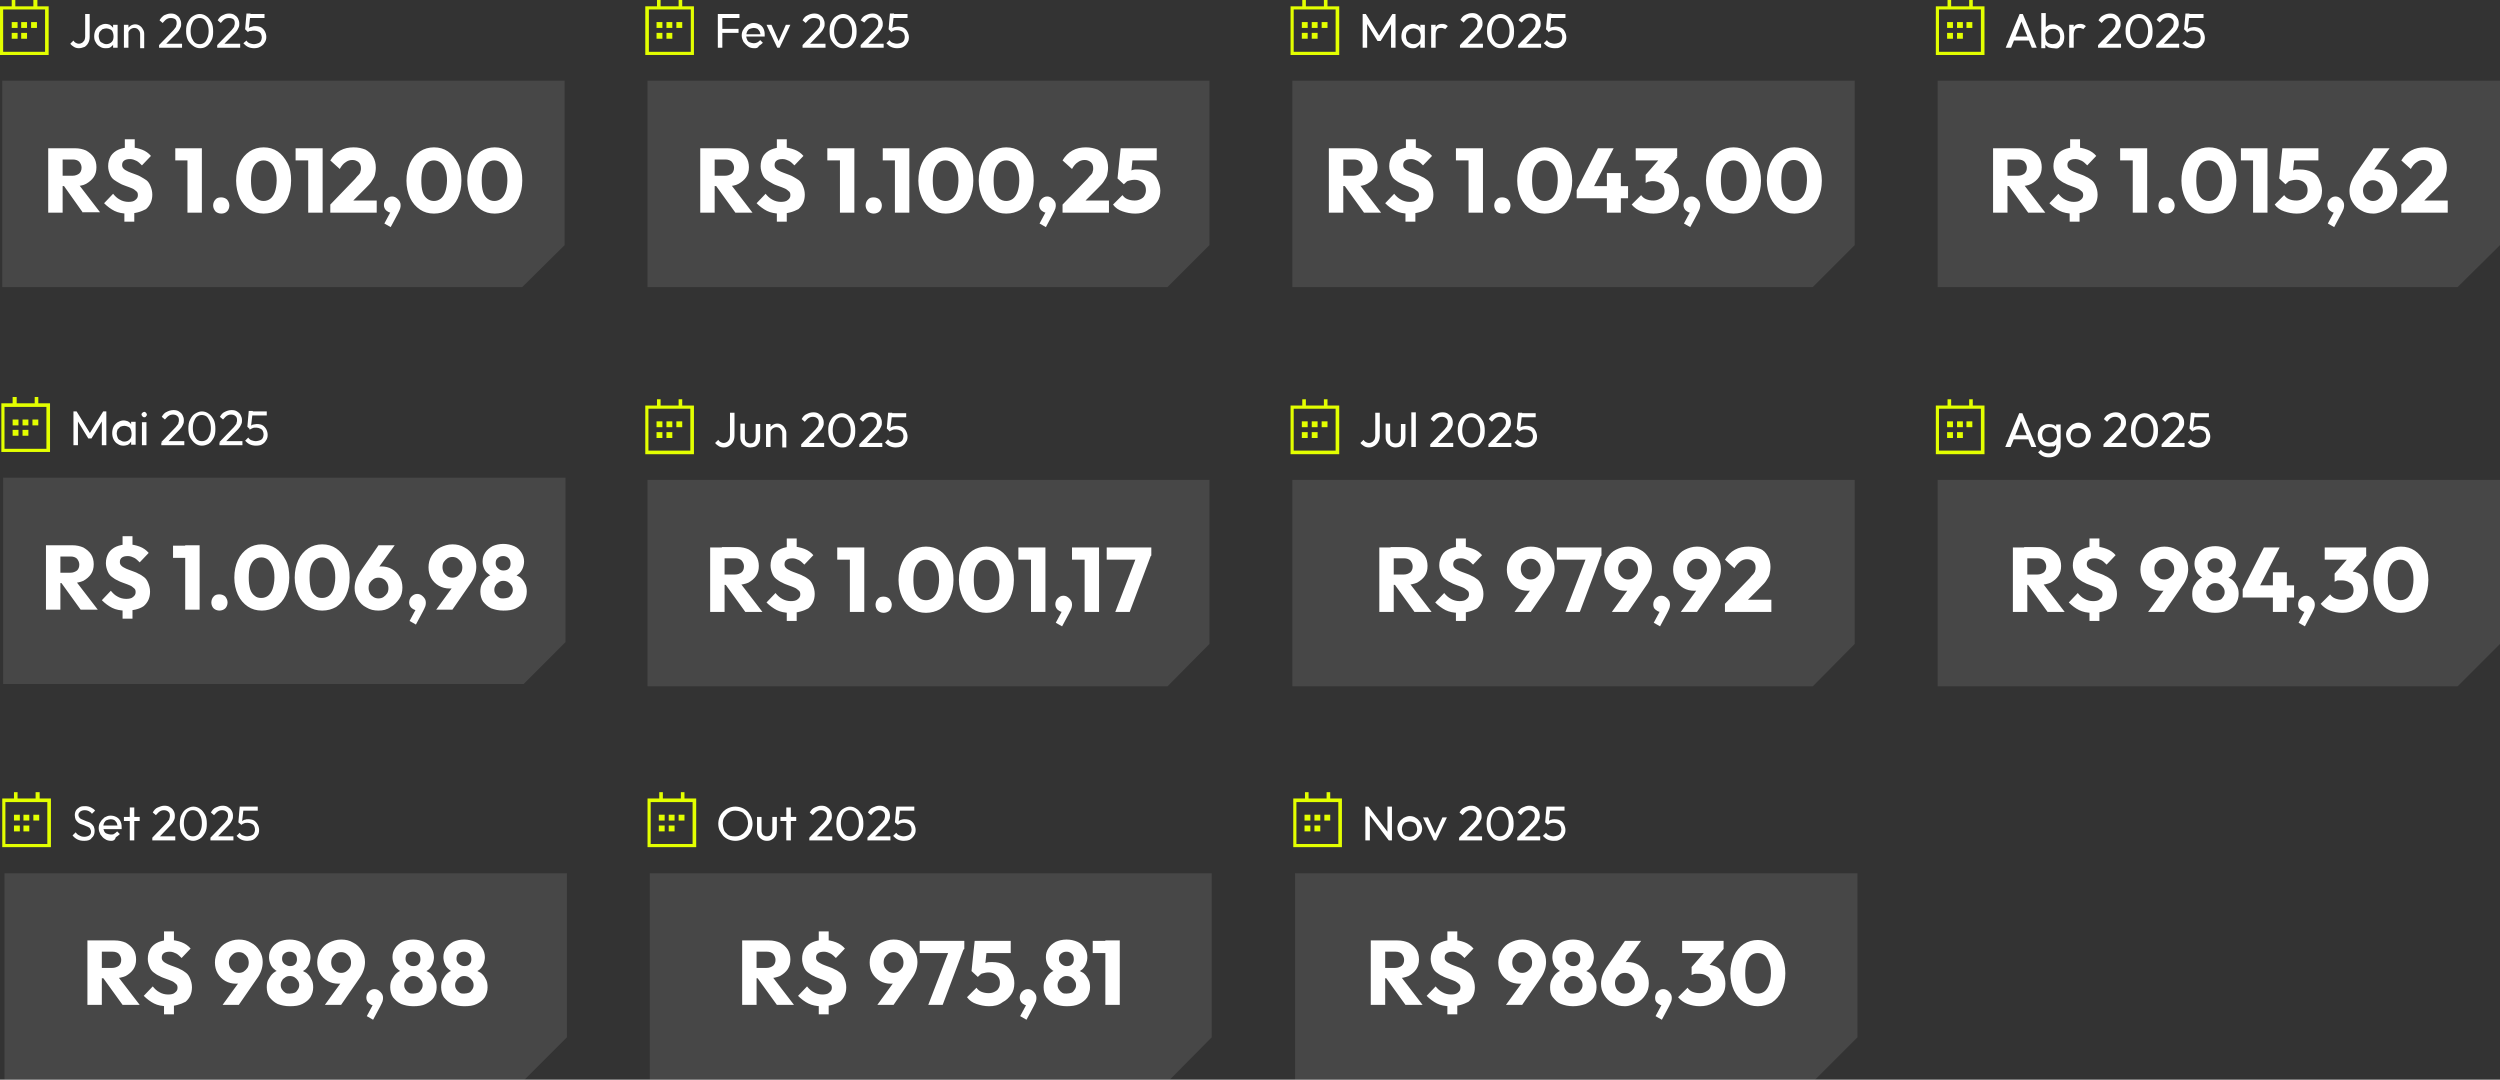 <svg version="1.1" id="Camada_1" xmlns="http://www.w3.org/2000/svg" x="0" y="0" viewBox="0 0 554.8 239.6" style="enable-background:new 0 0 554.8 239.6" xml:space="preserve"><rect x="0" y="0" width="554.8" height="239.6" fill="#333333" stroke="none"/><style>.st0{opacity:.1}.st1{fill:#fff}.st2{fill:#e3ff00}</style><g class="st0"><path class="st1" d="M115.9 63.7H.5V17.9h124.8v36.5z"/></g><g class="st0"><path class="st1" d="M259.1 63.7H143.7V17.9h124.7v36.5z"/></g><g class="st0"><path class="st1" d="M402.3 63.7H286.8V17.9h124.8v36.5z"/></g><g class="st0"><path class="st1" d="M545.4 63.7H430V17.9h124.8v36.5z"/></g><g class="st0"><path class="st1" d="M116.2 151.8H.7V106h124.8v36.5z"/></g><g class="st0"><path class="st1" d="M259.1 152.3H143.7v-45.8h124.7v36.4z"/></g><g class="st0"><path class="st1" d="M402.3 152.3H286.8v-45.8h124.8v36.4z"/></g><g class="st0"><path class="st1" d="M545.4 152.3H430v-45.8h124.8v36.4z"/></g><g class="st0"><path class="st1" d="M259.6 239.6H144.2v-45.8h124.7v36.4z"/></g><g class="st0"><path class="st1" d="M402.8 239.6H287.4v-45.8h124.8v36.4z"/></g><g class="st0"><path class="st1" d="M116.4 239.6H1v-45.8h124.8v36.4z"/></g><path class="st2" d="M8.3 1.4V0h-.9v1.4h-4V0h-.8v1.4H0v10.8h10.8V1.4H8.3zm1.8 10.1H.7V2.1H10v9.4z"/><path class="st2" d="M2.6 4.9h1.3v1.3H2.6zM4.7 4.9H6v1.3H4.7zM2.6 7.3h1.3v1.3H2.6zM4.7 7.3H6v1.3H4.7zM6.9 4.9h1.3v1.3H6.9zM151.4 1.4V0h-.8v1.4h-4V0h-.8v1.4h-2.6v10.8H154V1.4h-2.6zm1.9 10.1H144V2.1h9.3v9.4z"/><path class="st2" d="M145.7 4.9h1.3v1.3h-1.3zM147.9 4.9h1.3v1.3h-1.3zM145.7 7.3h1.3v1.3h-1.3zM147.9 7.3h1.3v1.3h-1.3zM150.1 4.9h1.3v1.3h-1.3zM294.6 1.4V0h-.8v1.4h-4V0h-.8v1.4h-2.6v10.8h10.8V1.4h-2.6zm1.8 10.1h-9.3V2.1h9.3v9.4z"/><path class="st2" d="M288.9 4.9h1.3v1.3h-1.3zM291.1 4.9h1.3v1.3h-1.3zM288.9 7.3h1.3v1.3h-1.3zM291.1 7.3h1.3v1.3h-1.3zM293.3 4.9h1.3v1.3h-1.3zM437.8 1.4V0h-.8v1.4h-4V0h-.8v1.4h-2.6v10.8h10.8V1.4h-2.6zm1.8 10.1h-9.3V2.1h9.3v9.4z"/><path class="st2" d="M432.1 4.9h1.3v1.3h-1.3zM434.3 4.9h1.3v1.3h-1.3zM432.1 7.3h1.3v1.3h-1.3zM434.3 7.3h1.3v1.3h-1.3zM436.4 4.9h1.3v1.3h-1.3zM8.5 89.5v-1.4h-.8v1.4h-4v-1.4h-.9v1.4H.3v10.8h10.8V89.5H8.5zm1.8 10.1H1v-9.3h9.3v9.3z"/><path class="st2" d="M2.8 93.1h1.3v1.3H2.8zM5 93.1h1.3v1.3H5zM2.8 95.4h1.3v1.3H2.8zM5 95.4h1.3v1.3H5zM7.2 93.1h1.3v1.3H7.2zM151.4 90v-1.4h-.8V90h-4v-1.4h-.8V90h-2.6v10.8H154V90h-2.6zm1.8 10h-9.3v-9.3h9.3v9.3z"/><path class="st2" d="M145.7 93.5h1.3v1.3h-1.3zM147.9 93.5h1.3v1.3h-1.3zM145.7 95.9h1.3v1.3h-1.3zM147.9 95.9h1.3v1.3h-1.3zM150.1 93.5h1.3v1.3h-1.3zM294.6 90v-1.4h-.8V90h-4v-1.4h-.8V90h-2.6v10.8h10.8V90h-2.6zm1.8 10h-9.3v-9.3h9.3v9.3z"/><path class="st2" d="M288.9 93.5h1.3v1.3h-1.3zM291.1 93.5h1.3v1.3h-1.3zM288.9 95.9h1.3v1.3h-1.3zM291.1 95.9h1.3v1.3h-1.3zM293.3 93.5h1.3v1.3h-1.3zM437.8 90v-1.4h-.8V90h-4v-1.4h-.8V90h-2.6v10.8h10.8V90h-2.6zm1.8 10h-9.3v-9.3h9.3v9.3z"/><path class="st2" d="M432.1 93.5h1.3v1.3h-1.3zM434.3 93.5h1.3v1.3h-1.3zM432.1 95.9h1.3v1.3h-1.3zM434.3 95.9h1.3v1.3h-1.3zM436.4 93.5h1.3v1.3h-1.3zM151.9 177.2v-1.4h-.8v1.4h-4v-1.4h-.8v1.4h-2.6V188h10.8v-10.8h-2.6zm1.8 10.1h-9.3V178h9.3v9.3z"/><path class="st2" d="M146.2 180.8h1.3v1.3h-1.3zM148.4 180.8h1.3v1.3h-1.3zM146.2 183.2h1.3v1.3h-1.3zM148.4 183.2h1.3v1.3h-1.3zM150.6 180.8h1.3v1.3h-1.3zM295.2 177.2v-1.4h-.8v1.4h-4v-1.4h-.8v1.4H287V188h10.8v-10.8h-2.6zm1.8 10.1h-9.3V178h9.3v9.3z"/><path class="st2" d="M289.5 180.8h1.3v1.3h-1.3zM291.7 180.8h1.3v1.3h-1.3zM289.5 183.2h1.3v1.3h-1.3zM291.7 183.2h1.3v1.3h-1.3zM293.9 180.8h1.3v1.3h-1.3zM8.8 177.2v-1.4h-.9v1.4h-4v-1.4h-.8v1.4H.5V188h10.8v-10.8H8.8zm1.8 10.1H1.2V178h9.3v9.3z"/><path class="st2" d="M3.1 180.8h1.3v1.3H3.1zM5.2 180.8h1.3v1.3H5.2zM3.1 183.2h1.3v1.3H3.1zM5.2 183.2h1.3v1.3H5.2zM7.4 180.8h1.3v1.3H7.4z"/><path class="st1" d="M10.7 47.2V32.9h3.2v14.3h-3.2zm2.4-5.9V39h3c.6 0 1.1-.2 1.5-.5.3-.3.5-.7.5-1.3 0-.5-.2-.9-.5-1.3-.3-.3-.8-.5-1.4-.5h-3v-2.5h3.4c1 0 1.8.2 2.5.5.7.4 1.3.9 1.7 1.5.4.6.6 1.4.6 2.2 0 .9-.2 1.6-.6 2.2s-1 1.1-1.7 1.5c-.7.4-1.6.5-2.6.5h-3.4zm5.3 5.9L14 41l2.9-.8 5.3 6.9h-3.8zM28.3 47.4c-1.1 0-2.1-.2-2.9-.6-.8-.4-1.6-1-2.3-1.7l2-2.1c.4.5.9 1 1.5 1.3.5.3 1.2.5 1.9.5.6 0 1.2-.1 1.5-.4.4-.3.6-.6.6-1.1 0-.4-.1-.7-.4-.9-.2-.2-.6-.5-.9-.6-.4-.2-.8-.3-1.3-.5s-.9-.3-1.4-.6-.9-.5-1.3-.8c-.4-.3-.7-.7-.9-1.2-.2-.5-.4-1.1-.4-1.8 0-.9.2-1.6.6-2.3.4-.6 1-1.1 1.7-1.4.7-.3 1.6-.5 2.6-.5.9 0 1.8.2 2.6.5s1.5.8 2 1.4l-2 2.1c-.4-.4-.8-.8-1.2-1-.4-.2-.9-.4-1.4-.4-.6 0-1 .1-1.3.3-.3.2-.5.5-.5 1 0 .4.1.6.4.9.2.2.6.4 1 .6.4.2.8.3 1.3.5s.9.3 1.4.6.9.5 1.3.8c.4.3.7.8.9 1.3s.4 1.1.4 1.9c0 1.4-.5 2.4-1.4 3.2-1.1.6-2.4 1-4.1 1zm1.6-13.2h-2.2v-3.3h2.2v3.3zm-2.3 11.6h2.2v3.4h-2.2v-3.4zM38.9 35.6v-2.7h5.7v2.7h-5.7zm2.7 11.6V32.9h3.2v14.3h-3.2zM49.1 47.4c-.5 0-1-.2-1.3-.5-.3-.4-.5-.8-.5-1.3s.2-1 .5-1.3c.3-.4.8-.5 1.3-.5s1 .2 1.3.5c.3.4.5.8.5 1.3s-.2 1-.5 1.3c-.3.3-.7.5-1.3.5zM58.5 47.4c-1.2 0-2.2-.3-3.1-.9s-1.7-1.5-2.2-2.6c-.5-1.1-.8-2.4-.8-3.8 0-1.5.3-2.8.8-3.9s1.3-2 2.2-2.6c.9-.6 2-.9 3.1-.9 1.2 0 2.2.3 3.1.9.9.6 1.6 1.5 2.2 2.6s.8 2.4.8 3.9-.3 2.8-.8 3.9-1.3 2-2.2 2.6c-.9.5-1.9.8-3.1.8zm0-2.8c.6 0 1.1-.2 1.5-.5.4-.3.8-.9 1-1.5s.4-1.5.4-2.5-.1-1.8-.4-2.5c-.2-.7-.6-1.2-1-1.5s-.9-.5-1.5-.5-1.1.2-1.5.5c-.4.3-.8.9-1 1.5-.2.7-.3 1.5-.3 2.5s.1 1.8.3 2.5.6 1.2 1 1.5c.4.3.9.5 1.5.5zM65.6 35.6v-2.7h5.7v2.7h-5.7zm2.8 11.6V32.9h3.2v14.3h-3.2zM73.3 45.4l5.5-5.7c.3-.4.6-.7.8-.9s.4-.5.4-.8c.1-.2.1-.5.1-.7 0-.6-.2-1-.5-1.3-.4-.3-.8-.5-1.4-.5-.6 0-1.1.2-1.5.5-.5.3-.9.8-1.3 1.5l-2.1-1.9c.6-1 1.3-1.7 2.2-2.2.9-.5 1.9-.7 3-.7 1 0 1.8.2 2.6.5.7.4 1.3.9 1.7 1.6.4.7.6 1.5.6 2.4 0 .6-.1 1.1-.2 1.6s-.4.9-.7 1.4c-.3.5-.8 1-1.3 1.5l-3.8 3.8-4.1-.1zm0 1.8v-1.8l2.7-.9h7.6v2.7H73.3zM85.3 49.6l1.5-2.8.9-.3c-.1.2-.2.4-.4.5-.1.1-.3.2-.5.2-.4 0-.7-.2-1.1-.5-.3-.3-.5-.7-.5-1.2s.2-1 .5-1.3c.4-.4.8-.6 1.3-.6s.9.2 1.3.6c.4.4.6.8.6 1.3 0 .2 0 .5-.1.8-.1.3-.3.7-.5 1.1l-1.6 3-1.4-.8zM96.3 47.4c-1.2 0-2.2-.3-3.1-.9S91.5 45 91 43.9c-.5-1.1-.8-2.4-.8-3.8 0-1.5.3-2.8.8-3.9s1.3-2 2.2-2.6c.9-.6 2-.9 3.1-.9 1.2 0 2.2.3 3.1.9.9.6 1.6 1.5 2.2 2.6s.8 2.4.8 3.9-.3 2.8-.8 3.9-1.3 2-2.2 2.6c-.9.5-1.9.8-3.1.8zm0-2.8c.6 0 1.1-.2 1.5-.5.4-.3.8-.9 1-1.5s.4-1.5.4-2.5-.1-1.8-.4-2.5c-.2-.7-.6-1.2-1-1.5s-.9-.5-1.5-.5-1.1.2-1.5.5c-.4.3-.8.9-1 1.5-.2.7-.3 1.5-.3 2.5s.1 1.8.3 2.5.6 1.2 1 1.5c.4.3.9.5 1.5.5zM109.8 47.4c-1.2 0-2.2-.3-3.1-.9s-1.7-1.5-2.2-2.6c-.5-1.1-.8-2.4-.8-3.8 0-1.5.3-2.8.8-3.9s1.3-2 2.2-2.6c.9-.6 2-.9 3.1-.9 1.2 0 2.2.3 3.1.9.9.6 1.6 1.5 2.2 2.6s.8 2.4.8 3.9-.3 2.8-.8 3.9-1.3 2-2.2 2.6c-.9.5-2 .8-3.1.8zm-.1-2.8c.6 0 1.1-.2 1.5-.5.4-.3.8-.9 1-1.5s.4-1.5.4-2.5-.1-1.8-.4-2.5c-.2-.7-.6-1.2-1-1.5s-.9-.5-1.5-.5-1.1.2-1.5.5c-.4.3-.8.9-1 1.5-.2.7-.3 1.5-.3 2.5s.1 1.8.3 2.5.6 1.2 1 1.5c.4.3.9.5 1.5.5zM155.4 47.2V32.9h3.2v14.3h-3.2zm2.5-5.9V39h3c.6 0 1.1-.2 1.5-.5.3-.3.5-.7.5-1.3 0-.5-.2-.9-.5-1.3-.3-.3-.8-.5-1.4-.5h-3v-2.5h3.4c1 0 1.8.2 2.5.5.7.4 1.3.9 1.7 1.5.4.6.6 1.4.6 2.2 0 .9-.2 1.6-.6 2.2s-1 1.1-1.7 1.5c-.7.4-1.6.5-2.6.5h-3.4zm5.3 5.9-4.4-6.1 2.9-.8 5.3 6.9h-3.8zM173.1 47.4c-1.1 0-2.1-.2-2.9-.6-.8-.4-1.6-1-2.3-1.7l2-2.1c.4.5.9 1 1.5 1.3.5.3 1.2.5 1.9.5.6 0 1.2-.1 1.5-.4.4-.3.6-.6.6-1.1 0-.4-.1-.7-.4-.9-.2-.2-.6-.5-.9-.6-.4-.2-.8-.3-1.3-.5s-.9-.3-1.4-.6-.9-.5-1.3-.8c-.4-.3-.7-.7-.9-1.2-.2-.5-.4-1.1-.4-1.8 0-.9.2-1.6.6-2.3.4-.6 1-1.1 1.7-1.4.7-.3 1.6-.5 2.6-.5.9 0 1.8.2 2.6.5s1.5.8 2 1.4l-2 2.1c-.4-.4-.8-.8-1.2-1-.4-.2-.9-.4-1.4-.4-.6 0-1 .1-1.3.3-.3.2-.5.5-.5 1 0 .4.1.6.4.9.2.2.6.4 1 .6.4.2.8.3 1.3.5s.9.3 1.4.6.9.5 1.3.8c.4.3.7.8.9 1.3s.4 1.1.4 1.9c0 1.4-.5 2.4-1.4 3.2-1.1.6-2.4 1-4.1 1zm1.5-13.2h-2.2v-3.3h2.2v3.3zm-2.2 11.6h2.2v3.4h-2.2v-3.4zM183.6 35.6v-2.7h5.7v2.7h-5.7zm2.8 11.6V32.9h3.2v14.3h-3.2zM193.9 47.4c-.5 0-1-.2-1.3-.5-.3-.4-.5-.8-.5-1.3s.2-1 .5-1.3c.3-.4.8-.5 1.3-.5s1 .2 1.3.5c.3.4.5.8.5 1.3s-.2 1-.5 1.3c-.3.3-.8.5-1.3.5zM195.9 35.6v-2.7h5.7v2.7h-5.7zm2.7 11.6V32.9h3.2v14.3h-3.2zM209.9 47.4c-1.2 0-2.2-.3-3.1-.9s-1.7-1.5-2.2-2.6c-.5-1.1-.8-2.4-.8-3.8 0-1.5.3-2.8.8-3.9s1.3-2 2.2-2.6c.9-.6 2-.9 3.1-.9 1.2 0 2.2.3 3.1.9.9.6 1.6 1.5 2.2 2.6s.8 2.4.8 3.9-.3 2.8-.8 3.9-1.3 2-2.2 2.6c-.9.5-2 .8-3.1.8zm-.1-2.8c.6 0 1.1-.2 1.5-.5.4-.3.8-.9 1-1.5s.4-1.5.4-2.5-.1-1.8-.4-2.5c-.2-.7-.6-1.2-1-1.5s-.9-.5-1.5-.5-1.1.2-1.5.5c-.4.3-.8.9-1 1.5-.2.7-.3 1.5-.3 2.5s.1 1.8.3 2.5.6 1.2 1 1.5c.4.3 1 .5 1.5.5zM223.3 47.4c-1.2 0-2.2-.3-3.1-.9s-1.7-1.5-2.2-2.6c-.5-1.1-.8-2.4-.8-3.8 0-1.5.3-2.8.8-3.9s1.3-2 2.2-2.6c.9-.6 2-.9 3.1-.9 1.2 0 2.2.3 3.1.9.9.6 1.6 1.5 2.2 2.6s.8 2.4.8 3.9-.3 2.8-.8 3.9-1.3 2-2.2 2.6c-.9.5-1.9.8-3.1.8zm0-2.8c.6 0 1.1-.2 1.5-.5.4-.3.8-.9 1-1.5s.4-1.5.4-2.5-.1-1.8-.4-2.5c-.2-.7-.6-1.2-1-1.5s-.9-.5-1.5-.5-1.1.2-1.5.5c-.4.3-.8.9-1 1.5-.2.7-.3 1.5-.3 2.5s.1 1.8.3 2.5.6 1.2 1 1.5c.4.3.9.5 1.5.5zM230.7 49.6l1.5-2.8.9-.3c-.1.2-.2.4-.4.5-.1.1-.3.2-.5.2-.4 0-.7-.2-1.1-.5-.3-.3-.5-.7-.5-1.2s.2-1 .5-1.3c.4-.4.8-.6 1.3-.6s.9.2 1.3.6c.4.4.6.8.6 1.3 0 .2 0 .5-.1.8-.1.3-.3.7-.5 1.1l-1.6 3-1.4-.8zM235.8 45.4l5.5-5.7c.3-.4.6-.7.8-.9s.4-.5.4-.8c.1-.2.1-.5.1-.7 0-.6-.2-1-.5-1.3-.4-.3-.8-.5-1.4-.5-.6 0-1.1.2-1.5.5-.5.3-.9.8-1.3 1.5l-2.1-1.9c.6-1 1.3-1.7 2.2-2.2.9-.5 1.9-.7 3-.7 1 0 1.8.2 2.6.5.7.4 1.3.9 1.7 1.6.4.7.6 1.5.6 2.4 0 .6-.1 1.1-.2 1.6s-.4.9-.7 1.4c-.3.5-.8 1-1.3 1.5l-3.8 3.8-4.1-.1zm0 1.8v-1.8l2.7-.9h7.6v2.7h-10.3zM251.9 47.4c-1 0-1.9-.2-2.8-.5-.9-.3-1.6-.8-2.1-1.5l2.1-2.1c.3.4.6.7 1.1.9.5.2 1 .3 1.6.3.5 0 .9-.1 1.3-.3.4-.2.7-.4.9-.8s.3-.7.3-1.2-.1-.9-.3-1.2-.5-.6-.9-.8c-.4-.2-.8-.3-1.3-.3s-.9.1-1.3.2-.8.3-1.1.6l.2-2 .9-.6c.3-.2.6-.3.9-.4.3-.1.7-.1 1.2-.1 1 0 1.9.2 2.7.6.7.4 1.3 1 1.6 1.7s.6 1.5.6 2.4c0 .9-.2 1.8-.7 2.5-.5.7-1.1 1.3-1.9 1.7-.9.7-1.9.9-3 .9zm-2.5-6.5-1.4-1.3.7-6.7h2.9l-.7 6.6-1.5 1.4zm-.3-5.3-.4-2.7h8v2.7h-7.6zM294.9 47.2V32.9h3.2v14.3h-3.2zm2.5-5.9V39h3c.6 0 1.1-.2 1.5-.5.3-.3.5-.7.5-1.3 0-.5-.2-.9-.5-1.3-.3-.3-.8-.5-1.4-.5h-3v-2.5h3.4c1 0 1.8.2 2.5.5.7.4 1.3.9 1.7 1.5.4.6.6 1.4.6 2.2 0 .9-.2 1.6-.6 2.2-.4.6-1 1.1-1.7 1.5s-1.6.5-2.6.5h-3.4zm5.3 5.9-4.4-6.1 2.9-.8 5.3 6.9h-3.8zM312.6 47.4c-1.1 0-2.1-.2-2.9-.6s-1.6-1-2.3-1.7l2-2.1c.4.5.9 1 1.5 1.3.5.3 1.2.5 1.9.5.6 0 1.2-.1 1.5-.4.4-.3.6-.6.6-1.1 0-.4-.1-.7-.4-.9s-.6-.5-.9-.6c-.4-.2-.8-.3-1.3-.5s-.9-.3-1.4-.6c-.5-.2-.9-.5-1.3-.8-.4-.3-.7-.7-.9-1.2-.2-.5-.4-1.1-.4-1.8 0-.9.2-1.6.6-2.3.4-.6 1-1.1 1.7-1.4.7-.3 1.6-.5 2.6-.5.9 0 1.8.2 2.6.5s1.5.8 2 1.4l-2 2.1c-.4-.4-.8-.8-1.2-1-.4-.2-.9-.4-1.4-.4-.6 0-1 .1-1.3.3-.3.2-.5.5-.5 1 0 .4.1.6.4.9.2.2.6.4 1 .6.4.2.8.3 1.3.5s.9.3 1.4.6c.5.2.9.5 1.3.8.4.3.7.8.9 1.3s.4 1.1.4 1.9c0 1.4-.5 2.4-1.4 3.2-1.1.6-2.4 1-4.1 1zm1.6-13.2H312v-3.3h2.2v3.3zm-2.3 11.6h2.2v3.4h-2.2v-3.4zM323.1 35.6v-2.7h5.7v2.7h-5.7zm2.8 11.6V32.9h3.2v14.3h-3.2zM333.4 47.4c-.5 0-1-.2-1.3-.5-.3-.4-.5-.8-.5-1.3s.2-1 .5-1.3c.3-.4.8-.5 1.3-.5s1 .2 1.3.5c.3.4.5.8.5 1.3s-.2 1-.5 1.3c-.3.3-.7.5-1.3.5zM342.8 47.4c-1.2 0-2.2-.3-3.1-.9s-1.7-1.5-2.2-2.6c-.5-1.1-.8-2.4-.8-3.8 0-1.5.3-2.8.8-3.9s1.3-2 2.2-2.6c.9-.6 2-.9 3.1-.9 1.2 0 2.2.3 3.1.9.9.6 1.6 1.5 2.2 2.6.5 1.1.8 2.4.8 3.9s-.3 2.8-.8 3.9-1.3 2-2.2 2.6c-.9.5-1.9.8-3.1.8zm0-2.8c.6 0 1.1-.2 1.5-.5.4-.3.8-.9 1-1.5s.4-1.5.4-2.5-.1-1.8-.4-2.5c-.2-.7-.6-1.2-1-1.5s-.9-.5-1.5-.5-1.1.2-1.5.5-.8.9-1 1.5c-.2.7-.3 1.5-.3 2.5s.1 1.8.3 2.5c.2.7.6 1.2 1 1.5.4.3.9.5 1.5.5zM349.9 42.2l4.7-9.3h3.5l-4.8 9.3h-3.4zm0 1.8v-1.8l1-.9h10.4V44h-11.4zm6.7 3.2v-8.8h3.1v8.8h-3.1zM366.9 47.4c-1 0-1.9-.2-2.7-.5s-1.5-.8-2.1-1.5l2.1-2.1c.3.4.6.7 1.1.9s1 .3 1.6.3c.5 0 .9-.1 1.3-.3.4-.2.7-.4.9-.7.2-.3.3-.7.3-1.1 0-.5-.1-.8-.3-1.2-.2-.3-.5-.5-.9-.7-.4-.2-.9-.3-1.4-.3-.3 0-.5 0-.8.1-.3 0-.5.1-.7.2l1.4-1.8c.4-.1.8-.2 1.1-.3.3-.1.7-.1.9-.1.7 0 1.4.2 2 .5.6.3 1 .8 1.4 1.5.3.6.5 1.4.5 2.2 0 1-.2 1.8-.7 2.5-.5.7-1.1 1.3-1.9 1.7-1 .5-2 .7-3.1.7zM363 35.6v-2.7h9.2v1.8l-2.5.9H363zm2.2 5v-1.8l3.5-4h3.6l-3.6 4.1-3.5 1.7zM373.7 49.6l1.5-2.8.9-.3c-.1.2-.2.4-.4.5s-.3.2-.5.2c-.4 0-.7-.2-1.1-.5-.3-.3-.5-.7-.5-1.2s.2-1 .5-1.3c.4-.4.8-.6 1.3-.6s.9.2 1.3.6c.4.4.6.8.6 1.3 0 .2 0 .5-.1.8s-.3.7-.5 1.1l-1.6 3-1.4-.8zM384.7 47.4c-1.2 0-2.2-.3-3.1-.9s-1.7-1.5-2.2-2.6c-.5-1.1-.8-2.4-.8-3.8 0-1.5.3-2.8.8-3.9s1.3-2 2.2-2.6c.9-.6 2-.9 3.1-.9 1.2 0 2.2.3 3.1.9.9.6 1.6 1.5 2.2 2.6.5 1.1.8 2.4.8 3.9s-.3 2.8-.8 3.9-1.3 2-2.2 2.6c-.9.5-1.9.8-3.1.8zm0-2.8c.6 0 1.1-.2 1.5-.5.4-.3.8-.9 1-1.5s.4-1.5.4-2.5-.1-1.8-.4-2.5c-.2-.7-.6-1.2-1-1.5s-.9-.5-1.5-.5-1.1.2-1.5.5c-.4.3-.8.9-1 1.5-.2.7-.3 1.5-.3 2.5s.1 1.8.3 2.5c.2.7.6 1.2 1 1.5.4.3.9.5 1.5.5zM398.2 47.4c-1.2 0-2.2-.3-3.1-.9s-1.7-1.5-2.2-2.6c-.5-1.1-.8-2.4-.8-3.8 0-1.5.3-2.8.8-3.9s1.3-2 2.2-2.6c.9-.6 2-.9 3.1-.9 1.2 0 2.2.3 3.1.9.9.6 1.6 1.5 2.2 2.6.5 1.1.8 2.4.8 3.9s-.3 2.8-.8 3.9-1.3 2-2.2 2.6c-.9.5-2 .8-3.1.8zm-.1-2.8c.6 0 1.1-.2 1.5-.5.4-.3.8-.9 1-1.5s.4-1.6.4-2.6-.1-1.8-.4-2.5c-.2-.7-.6-1.2-1-1.5s-.9-.5-1.5-.5-1.1.2-1.5.5c-.4.3-.8.9-1 1.5-.2.7-.3 1.5-.3 2.5s.1 1.8.3 2.5c.2.7.6 1.2 1 1.5.4.4 1 .6 1.5.6zM442.3 47.2V32.9h3.2v14.3h-3.2zm2.5-5.9V39h3c.6 0 1.1-.2 1.5-.5.3-.3.5-.7.5-1.3 0-.5-.2-.9-.5-1.3-.3-.3-.8-.5-1.4-.5h-3v-2.5h3.4c1 0 1.8.2 2.5.5.7.4 1.3.9 1.7 1.5.4.6.6 1.4.6 2.2 0 .9-.2 1.6-.6 2.2-.4.6-1 1.1-1.7 1.5-.7.4-1.6.5-2.6.5h-3.4zm5.3 5.9-4.4-6.1 2.9-.8 5.3 6.9h-3.8zM460 47.4c-1.1 0-2.1-.2-2.9-.6-.8-.4-1.6-1-2.3-1.7l2-2.1c.4.5.9 1 1.5 1.3s1.2.5 1.9.5c.6 0 1.2-.1 1.5-.4.4-.3.6-.6.6-1.1 0-.4-.1-.7-.4-.9-.2-.2-.6-.5-.9-.6-.4-.2-.8-.3-1.3-.5s-.9-.3-1.4-.6c-.5-.2-.9-.5-1.3-.8-.4-.3-.7-.7-.9-1.2-.2-.5-.4-1.1-.4-1.8 0-.9.2-1.6.6-2.3.4-.6 1-1.1 1.7-1.4.7-.3 1.6-.5 2.6-.5.9 0 1.8.2 2.6.5s1.5.8 2 1.4l-2 2.1c-.4-.4-.8-.8-1.2-1-.4-.2-.9-.4-1.4-.4-.6 0-1 .1-1.3.3-.3.2-.5.5-.5 1 0 .4.1.6.4.9s.6.4 1 .6c.4.2.8.3 1.3.5s.9.3 1.4.6c.5.2.9.5 1.3.8.4.3.7.8.9 1.3s.4 1.1.4 1.9c0 1.4-.5 2.4-1.4 3.2-1.1.6-2.4 1-4.1 1zm1.6-13.2h-2.2v-3.3h2.2v3.3zm-2.3 11.6h2.2v3.4h-2.2v-3.4zM470.5 35.6v-2.7h5.7v2.7h-5.7zm2.8 11.6V32.9h3.2v14.3h-3.2zM480.8 47.4c-.5 0-1-.2-1.3-.5-.3-.4-.5-.8-.5-1.3s.2-1 .5-1.3c.3-.4.8-.5 1.3-.5s1 .2 1.3.5c.3.4.5.8.5 1.3s-.2 1-.5 1.3c-.3.3-.7.5-1.3.5zM490.2 47.4c-1.2 0-2.2-.3-3.1-.9s-1.7-1.5-2.2-2.6c-.5-1.1-.8-2.4-.8-3.8 0-1.5.3-2.8.8-3.9s1.3-2 2.2-2.6c.9-.6 2-.9 3.1-.9 1.2 0 2.2.3 3.1.9.9.6 1.6 1.5 2.2 2.6.5 1.1.8 2.4.8 3.9s-.3 2.8-.8 3.9-1.3 2-2.2 2.6c-.9.5-1.9.8-3.1.8zm0-2.8c.6 0 1.1-.2 1.5-.5.4-.3.8-.9 1-1.5s.4-1.5.4-2.5-.1-1.8-.4-2.5c-.2-.7-.6-1.2-1-1.5s-.9-.5-1.5-.5-1.1.2-1.5.5c-.4.3-.8.9-1 1.5-.2.7-.3 1.5-.3 2.5s.1 1.8.3 2.5c.2.7.6 1.2 1 1.5.4.3.9.5 1.5.5zM497.3 35.6v-2.7h5.7v2.7h-5.7zm2.7 11.6V32.9h3.2v14.3H500zM509.7 47.4c-1 0-1.9-.2-2.8-.5s-1.6-.8-2.1-1.5l2.1-2.1c.3.4.6.7 1.1.9.5.2 1 .3 1.6.3.5 0 .9-.1 1.3-.3.4-.2.7-.4.9-.8.2-.3.3-.7.3-1.2s-.1-.9-.3-1.2c-.2-.3-.5-.6-.9-.8-.4-.2-.8-.3-1.3-.3s-.9.1-1.3.2-.8.3-1.1.6l.2-2 .9-.6c.3-.2.6-.3.9-.4.3-.1.7-.1 1.2-.1 1 0 1.9.2 2.7.6s1.3 1 1.6 1.7.6 1.5.6 2.4c0 .9-.2 1.8-.7 2.5-.5.7-1.1 1.3-1.9 1.7-.9.7-1.9.9-3 .9zm-2.5-6.5-1.4-1.3.7-6.7h2.9l-.7 6.6-1.5 1.4zm-.3-5.3-.4-2.7h8v2.7h-7.6zM516.6 49.6l1.5-2.8.9-.3c-.1.2-.2.4-.4.5-.1.1-.3.2-.5.2-.4 0-.7-.2-1.1-.5-.3-.3-.5-.7-.5-1.2s.2-1 .5-1.3c.4-.4.8-.6 1.3-.6s.9.2 1.3.6c.4.4.6.8.6 1.3 0 .2 0 .5-.1.8-.1.3-.3.7-.5 1.1l-1.6 3-1.4-.8zM526.7 47.4c-1 0-1.9-.2-2.7-.7-.8-.4-1.4-1-1.9-1.8s-.7-1.6-.7-2.5c0-1.2.4-2.4 1.3-3.7l4-5.8h3.6l-4.5 6.2-1.2.1.6-.9c.2-.2.5-.4.8-.5.3-.1.7-.2 1.3-.2.9 0 1.7.2 2.4.6.7.4 1.3 1 1.7 1.7s.6 1.5.6 2.4c0 .9-.2 1.8-.7 2.5-.5.8-1.1 1.4-1.9 1.8s-1.7.8-2.7.8zm-.1-2.8c.4 0 .8-.1 1.1-.3.3-.2.6-.5.8-.8.2-.3.3-.7.3-1.2 0-.4-.1-.8-.3-1.2s-.4-.6-.8-.8c-.3-.2-.7-.3-1.1-.3-.4 0-.8.1-1.1.3-.3.2-.6.5-.8.8s-.3.7-.3 1.2c0 .4.1.8.3 1.2.2.4.5.6.8.8.4.2.7.3 1.1.3zM532.9 45.4l5.5-5.7c.3-.4.6-.7.8-.9.2-.3.4-.5.4-.8.1-.2.1-.5.1-.7 0-.6-.2-1-.5-1.3-.4-.3-.8-.5-1.4-.5s-1.1.2-1.5.5c-.5.3-.9.8-1.3 1.5l-2.1-1.9c.6-1 1.3-1.7 2.2-2.2.9-.5 1.9-.7 3-.7 1 0 1.8.2 2.6.5s1.3.9 1.7 1.6c.4.7.6 1.5.6 2.4 0 .6-.1 1.1-.2 1.6s-.4.9-.7 1.4-.8 1-1.3 1.5l-3.8 3.8-4.1-.1zm0 1.8v-1.8l2.7-.9h7.6v2.7h-10.3zM10.2 135.3V121h3.2v14.3h-3.2zm2.4-5.8v-2.4h3c.6 0 1.1-.2 1.5-.5.3-.3.5-.7.5-1.3 0-.5-.2-.9-.5-1.3-.3-.3-.8-.5-1.4-.5h-3V121H16c1 0 1.8.2 2.5.5.7.4 1.3.9 1.7 1.5.4.6.6 1.4.6 2.2 0 .9-.2 1.6-.6 2.2-.4.6-1 1.1-1.7 1.5-.7.3-1.6.5-2.6.5h-3.3zm5.3 5.8-4.4-6.1 2.9-.8 5.3 6.9h-3.8zM27.8 135.5c-1.1 0-2.1-.2-2.9-.6-.8-.4-1.6-1-2.3-1.7l2-2.1c.4.5.9 1 1.5 1.3.5.3 1.2.5 1.9.5.6 0 1.2-.1 1.5-.4.4-.3.6-.6.6-1.1 0-.4-.1-.7-.4-.9-.2-.2-.6-.5-.9-.6-.4-.2-.8-.3-1.3-.5s-.9-.3-1.4-.6c-.5-.2-.9-.5-1.3-.8-.4-.3-.7-.7-.9-1.2s-.4-1.1-.4-1.8c0-.9.2-1.6.6-2.3.4-.6 1-1.1 1.7-1.4.7-.3 1.6-.5 2.6-.5.9 0 1.8.2 2.6.5s1.5.8 2 1.4l-2 2.1c-.4-.4-.8-.8-1.2-1-.4-.2-.9-.4-1.4-.4-.6 0-1 .1-1.3.3-.3.2-.5.5-.5 1 0 .4.1.6.4.9.2.2.6.4 1 .6.4.2.8.3 1.3.5s.9.3 1.4.6c.5.2.9.5 1.3.8.4.3.7.8.9 1.3s.4 1.1.4 1.9c0 1.4-.5 2.4-1.4 3.2-1 .7-2.4 1-4.1 1zm1.6-13.2h-2.2V119h2.2v3.3zm-2.2 11.6h2.2v3.4h-2.2v-3.4zM38.4 123.8v-2.7h5.7v2.7h-5.7zm2.7 11.5V121h3.2v14.3h-3.2zM48.7 135.5c-.5 0-1-.2-1.3-.5s-.5-.8-.5-1.3.2-1 .5-1.3c.3-.4.8-.5 1.3-.5s1 .2 1.3.5c.3.4.5.8.5 1.3s-.2 1-.5 1.3-.8.5-1.3.5zM58.1 135.5c-1.2 0-2.2-.3-3.1-.9s-1.7-1.5-2.2-2.6c-.5-1.1-.8-2.4-.8-3.8 0-1.5.3-2.8.8-3.9s1.3-2 2.2-2.6c.9-.6 2-.9 3.1-.9 1.2 0 2.2.3 3.1.9.9.6 1.6 1.5 2.2 2.6s.8 2.4.8 3.9-.3 2.8-.8 3.9-1.3 2-2.2 2.6c-.9.5-2 .8-3.1.8zm-.1-2.8c.6 0 1.1-.2 1.5-.5s.8-.9 1-1.5.4-1.5.4-2.5-.1-1.8-.4-2.5-.6-1.2-1-1.5c-.4-.3-.9-.5-1.5-.5s-1.1.2-1.5.5c-.4.3-.8.9-1 1.5s-.3 1.5-.3 2.5.1 1.8.3 2.5.6 1.2 1 1.5c.4.4 1 .5 1.5.5zM71.5 135.5c-1.2 0-2.2-.3-3.1-.9s-1.7-1.5-2.2-2.6c-.5-1.1-.8-2.4-.8-3.8 0-1.5.3-2.8.8-3.9s1.3-2 2.2-2.6c.9-.6 2-.9 3.1-.9 1.2 0 2.2.3 3.1.9.9.6 1.6 1.5 2.2 2.6s.8 2.4.8 3.9-.3 2.8-.8 3.9-1.3 2-2.2 2.6c-.9.5-1.9.8-3.1.8zm0-2.8c.6 0 1.1-.2 1.5-.5s.8-.9 1-1.5.4-1.5.4-2.5-.1-1.8-.4-2.5-.6-1.2-1-1.5c-.4-.3-.9-.5-1.5-.5s-1.1.2-1.5.5c-.4.3-.8.9-1 1.5s-.3 1.5-.3 2.5.1 1.8.3 2.5.6 1.2 1 1.5c.4.4.9.5 1.5.5zM84 135.5c-1 0-1.9-.2-2.7-.7-.8-.4-1.4-1-1.9-1.8s-.7-1.6-.7-2.5c0-1.2.4-2.4 1.3-3.7l4-5.8h3.6l-4.5 6.2-1.2.1.6-.9c.2-.2.5-.4.8-.5.3-.1.7-.2 1.3-.2.9 0 1.7.2 2.4.6.7.4 1.3 1 1.7 1.7.4.7.6 1.5.6 2.4 0 .9-.2 1.8-.7 2.5s-1.1 1.4-1.9 1.8c-.8.6-1.7.8-2.7.8zm0-2.7c.4 0 .8-.1 1.1-.3.3-.2.6-.5.8-.8.2-.3.3-.7.3-1.2 0-.4-.1-.8-.3-1.2-.2-.3-.4-.6-.8-.8-.3-.2-.7-.3-1.1-.3-.4 0-.8.1-1.1.3-.3.2-.6.5-.8.8-.2.3-.3.7-.3 1.2 0 .4.1.8.3 1.2.2.4.5.6.8.8.3.2.7.3 1.1.3zM90.9 137.8l1.5-2.8.9-.3c-.1.2-.2.4-.4.5-.1.1-.3.2-.5.2-.4 0-.7-.2-1.1-.5-.3-.3-.5-.7-.5-1.2s.2-1 .5-1.3c.4-.4.8-.6 1.3-.6s.9.2 1.3.6c.4.4.6.8.6 1.3 0 .2 0 .5-.1.8-.1.3-.3.7-.5 1.1l-1.6 3-1.4-.8zM96.8 135.3l4.5-6.2 1.2-.1c-.2.3-.4.6-.6.8-.2.2-.5.4-.8.6-.3.1-.7.2-1.3.2-.9 0-1.7-.2-2.4-.6-.7-.4-1.3-1-1.7-1.7-.4-.7-.6-1.5-.6-2.4 0-.9.2-1.8.7-2.6.5-.8 1.1-1.4 1.9-1.8s1.7-.7 2.7-.7c1 0 1.9.2 2.7.7.8.4 1.4 1 1.9 1.8s.7 1.6.7 2.5c0 1.2-.4 2.5-1.3 3.7l-4 5.8h-3.6zm3.6-7.1c.4 0 .8-.1 1.1-.3.3-.2.6-.5.8-.8s.3-.7.3-1.2c0-.4-.1-.8-.3-1.2-.2-.3-.5-.6-.8-.8s-.7-.3-1.1-.3c-.4 0-.8.1-1.1.3-.3.2-.6.5-.8.8-.2.3-.3.7-.3 1.2 0 .4.1.8.3 1.2.2.3.5.6.8.8.3.2.7.3 1.1.3zM111.7 135.5c-1 0-1.9-.2-2.7-.5-.8-.4-1.3-.9-1.8-1.5-.4-.6-.6-1.4-.6-2.2 0-.7.1-1.3.4-1.8.3-.5.6-1 1.1-1.4.5-.4 1-.6 1.7-.7l-.1.6c-.5-.1-1-.3-1.4-.7-.4-.3-.7-.7-.9-1.2-.2-.5-.3-1-.3-1.5 0-.8.2-1.4.6-2 .4-.6.9-1 1.6-1.4.7-.3 1.5-.5 2.4-.5s1.7.2 2.4.5 1.2.8 1.6 1.4c.4.6.6 1.3.6 2 0 .5-.1 1-.3 1.5-.2.5-.5.9-.8 1.2-.4.3-.8.6-1.4.7l-.1-.6c.6.1 1.2.4 1.7.7.5.4.8.8 1.1 1.4.3.5.4 1.1.4 1.8 0 .8-.2 1.5-.6 2.2-.4.6-1 1.1-1.8 1.5s-1.7.5-2.8.5zm0-2.7c.4 0 .8-.1 1.1-.2s.5-.4.7-.7c.2-.3.3-.6.3-1s-.1-.7-.3-1c-.2-.3-.4-.5-.7-.7-.3-.2-.7-.3-1.1-.3-.4 0-.7.1-1 .3-.3.2-.6.4-.7.7-.2.3-.3.6-.3 1s.1.7.3 1 .4.5.7.7.6.2 1 .2zm0-6.2c.5 0 .9-.1 1.2-.4.3-.3.4-.7.4-1.1 0-.5-.1-.9-.4-1.2-.3-.3-.7-.5-1.2-.5s-.8.1-1.2.4-.5.7-.5 1.2.2.8.5 1.1c.4.4.8.5 1.2.5zM157.6 135.8v-14.3h3.2v14.3h-3.2zm2.5-5.9v-2.4h3c.6 0 1.1-.2 1.5-.5.3-.3.5-.7.5-1.3 0-.5-.2-.9-.5-1.3-.3-.3-.8-.5-1.4-.5h-3v-2.5h3.4c1 0 1.8.2 2.5.5.7.4 1.3.9 1.7 1.5.4.6.6 1.4.6 2.2 0 .9-.2 1.6-.6 2.2-.4.6-1 1.1-1.7 1.5-.7.3-1.6.5-2.6.5h-3.4zm5.3 5.9-4.4-6.1 2.9-.8 5.3 6.9h-3.8zM175.3 136c-1.1 0-2.1-.2-2.9-.6-.8-.4-1.6-1-2.3-1.7l2-2.1c.4.5.9 1 1.5 1.3.5.3 1.2.5 1.9.5.6 0 1.2-.1 1.5-.4.4-.3.6-.6.6-1.1 0-.4-.1-.7-.4-.9-.2-.2-.6-.5-.9-.6-.4-.2-.8-.3-1.3-.5s-.9-.3-1.4-.6c-.5-.2-.9-.5-1.3-.8-.4-.3-.7-.7-.9-1.2s-.4-1.1-.4-1.8c0-.9.2-1.6.6-2.3.4-.6 1-1.1 1.7-1.4.7-.3 1.6-.5 2.6-.5.9 0 1.8.2 2.6.5s1.5.8 2 1.4l-2 2.1c-.4-.4-.8-.8-1.2-1-.4-.2-.9-.4-1.4-.4-.6 0-1 .1-1.3.3-.3.2-.5.5-.5 1 0 .4.1.6.4.9.2.2.6.4 1 .6.4.2.8.3 1.3.5s.9.3 1.4.6c.5.2.9.5 1.3.8.4.3.7.8.9 1.3s.4 1.1.4 1.9c0 1.4-.5 2.4-1.4 3.2-1.1.6-2.4 1-4.1 1zm1.5-13.2h-2.2v-3.3h2.2v3.3zm-2.2 11.6h2.2v3.4h-2.2v-3.4zM185.8 124.2v-2.7h5.7v2.7h-5.7zm2.8 11.6v-14.3h3.2v14.3h-3.2zM196.1 136c-.5 0-1-.2-1.3-.5s-.5-.8-.5-1.3.2-1 .5-1.3c.3-.4.8-.5 1.3-.5s1 .2 1.3.5c.3.4.5.8.5 1.3s-.2 1-.5 1.3-.8.5-1.3.5zM205.5 136c-1.2 0-2.2-.3-3.1-.9s-1.7-1.5-2.2-2.6c-.5-1.1-.8-2.4-.8-3.8 0-1.5.3-2.8.8-3.9s1.3-2 2.2-2.6c.9-.6 2-.9 3.1-.9 1.2 0 2.2.3 3.1.9.9.6 1.6 1.5 2.2 2.6s.8 2.4.8 3.9-.3 2.8-.8 3.9-1.3 2-2.2 2.6c-.9.5-2 .8-3.1.8zm0-2.8c.6 0 1.1-.2 1.5-.5s.8-.9 1-1.5.4-1.5.4-2.5-.1-1.8-.4-2.5-.6-1.2-1-1.5c-.4-.3-.9-.5-1.5-.5s-1.1.2-1.5.5c-.4.3-.8.9-1 1.5s-.3 1.5-.3 2.5.1 1.8.3 2.5.6 1.2 1 1.5c.4.3.9.5 1.5.5zM218.9 136c-1.2 0-2.2-.3-3.1-.9s-1.7-1.5-2.2-2.6c-.5-1.1-.8-2.4-.8-3.8 0-1.5.3-2.8.8-3.9s1.3-2 2.2-2.6c.9-.6 2-.9 3.1-.9 1.2 0 2.2.3 3.1.9.9.6 1.6 1.5 2.2 2.6s.8 2.4.8 3.9-.3 2.8-.8 3.9-1.3 2-2.2 2.6c-.9.5-1.9.8-3.1.8zm0-2.8c.6 0 1.1-.2 1.5-.5s.8-.9 1-1.5.4-1.5.4-2.5-.1-1.8-.4-2.5-.6-1.2-1-1.5c-.4-.3-.9-.5-1.5-.5s-1.1.2-1.5.5c-.4.3-.8.9-1 1.5s-.3 1.5-.3 2.5.1 1.8.3 2.5.6 1.2 1 1.5c.4.3.9.5 1.5.5zM226 124.2v-2.7h5.7v2.7H226zm2.8 11.6v-14.3h3.2v14.3h-3.2zM234.3 138.2l1.5-2.8.9-.3c-.1.2-.2.4-.4.5-.1.1-.3.2-.5.2-.4 0-.7-.2-1.1-.5-.3-.3-.5-.7-.5-1.2s.2-1 .5-1.3c.4-.4.8-.6 1.3-.6s.9.2 1.3.6c.4.4.6.8.6 1.3 0 .2 0 .5-.1.8-.1.3-.3.7-.5 1.1l-1.6 3-1.4-.8zM237.9 124.2v-2.7h5.7v2.7h-5.7zm2.8 11.6v-14.3h3.2v14.3h-3.2zM245.6 124.2v-2.7h9.9v1.8l-1.1.9h-8.8zm1.9 11.6 4.8-12.5h3.1l-4.7 12.5h-3.2zM306.1 135.8v-14.3h3.2v14.3h-3.2zm2.4-5.9v-2.4h3c.6 0 1.1-.2 1.5-.5.3-.3.5-.7.5-1.3 0-.5-.2-.9-.5-1.3-.3-.3-.8-.5-1.4-.5h-3v-2.5h3.4c1 0 1.8.2 2.5.5.7.4 1.3.9 1.7 1.5s.6 1.4.6 2.2c0 .9-.2 1.6-.6 2.2-.4.6-1 1.1-1.7 1.5-.7.3-1.6.5-2.6.5h-3.4zm5.4 5.9-4.4-6.1 2.9-.8 5.3 6.9h-3.8zM323.7 136c-1.1 0-2.1-.2-2.9-.6-.8-.4-1.6-1-2.3-1.7l2-2.1c.4.5.9 1 1.5 1.3.5.3 1.2.5 1.9.5.6 0 1.2-.1 1.5-.4.4-.3.6-.6.6-1.1 0-.4-.1-.7-.4-.9s-.6-.5-.9-.6c-.4-.2-.8-.3-1.3-.5s-.9-.3-1.4-.6c-.5-.2-.9-.5-1.3-.8s-.7-.7-.9-1.2-.4-1.1-.4-1.8c0-.9.2-1.6.6-2.3s1-1.1 1.7-1.4 1.6-.5 2.6-.5c.9 0 1.8.2 2.6.5s1.5.8 2 1.4l-2 2.1c-.4-.4-.8-.8-1.2-1-.4-.2-.9-.4-1.4-.4-.6 0-1 .1-1.3.3-.3.2-.5.5-.5 1 0 .4.1.6.4.9.2.2.6.4 1 .6.4.2.8.3 1.3.5s.9.3 1.4.6c.5.2.9.5 1.3.8.4.3.7.8.9 1.3s.4 1.1.4 1.9c0 1.4-.5 2.4-1.4 3.2-1 .6-2.4 1-4.1 1zm1.6-13.2h-2.2v-3.3h2.2v3.3zm-2.2 11.6h2.2v3.4h-2.2v-3.4zM336.1 135.8l4.5-6.2 1.2-.1c-.2.3-.4.6-.6.8s-.5.4-.8.6c-.3.1-.7.2-1.3.2-.9 0-1.7-.2-2.4-.6-.7-.4-1.3-1-1.7-1.7-.4-.7-.6-1.5-.6-2.4 0-.9.2-1.8.7-2.6.5-.8 1.1-1.4 1.9-1.8s1.7-.7 2.7-.7c1 0 1.9.2 2.7.7.8.4 1.4 1 1.9 1.8.5.7.7 1.6.7 2.5 0 1.2-.4 2.5-1.3 3.7l-4 5.8h-3.6zm3.6-7.2c.4 0 .8-.1 1.1-.3.3-.2.6-.5.8-.8s.3-.7.3-1.2c0-.4-.1-.8-.3-1.2-.2-.3-.5-.6-.8-.8-.3-.2-.7-.3-1.1-.3-.4 0-.8.1-1.1.3s-.6.5-.8.8c-.2.3-.3.7-.3 1.2 0 .4.1.8.3 1.2.2.3.5.6.8.8.3.2.7.3 1.1.3zM345.5 124.2v-2.7h9.9v1.8l-1.1.9h-8.8zm1.9 11.6 4.8-12.5h3.1l-4.7 12.5h-3.2zM357.7 135.8l4.5-6.2 1.2-.1c-.2.3-.4.6-.6.8s-.5.4-.8.6c-.3.1-.7.2-1.3.2-.9 0-1.7-.2-2.4-.6-.7-.4-1.3-1-1.7-1.7-.4-.7-.6-1.5-.6-2.4 0-.9.2-1.8.7-2.6.5-.8 1.1-1.4 1.9-1.8s1.7-.7 2.7-.7c1 0 1.9.2 2.7.7.8.4 1.4 1 1.9 1.8.5.7.7 1.6.7 2.5 0 1.2-.4 2.5-1.3 3.7l-4 5.8h-3.6zm3.6-7.2c.4 0 .8-.1 1.1-.3.3-.2.6-.5.8-.8s.3-.7.3-1.2c0-.4-.1-.8-.3-1.2-.2-.3-.5-.6-.8-.8-.3-.2-.7-.3-1.1-.3-.4 0-.8.1-1.1.3s-.6.5-.8.8c-.2.3-.3.7-.3 1.2 0 .4.1.8.3 1.2.2.3.5.6.8.8.3.2.7.3 1.1.3zM367 138.2l1.5-2.8.9-.3c-.1.2-.2.4-.4.5-.1.1-.3.2-.5.2-.4 0-.7-.2-1.1-.5s-.5-.7-.5-1.2.2-1 .5-1.3c.4-.4.8-.6 1.3-.6s.9.2 1.3.6.6.8.6 1.3c0 .2 0 .5-.1.8-.1.3-.3.7-.5 1.1l-1.6 3-1.4-.8zM373 135.8l4.5-6.2 1.2-.1c-.2.3-.4.6-.6.8-.2.2-.5.4-.8.6-.3.1-.7.2-1.3.2-.9 0-1.7-.2-2.4-.6-.7-.4-1.3-1-1.7-1.7-.4-.7-.6-1.5-.6-2.4 0-.9.2-1.8.7-2.6.5-.8 1.1-1.4 1.9-1.8s1.7-.7 2.7-.7c1 0 1.9.2 2.7.7s1.4 1 1.9 1.8c.5.7.7 1.6.7 2.5 0 1.2-.4 2.5-1.3 3.7l-4 5.8H373zm3.6-7.2c.4 0 .8-.1 1.1-.3.3-.2.6-.5.8-.8s.3-.7.3-1.2c0-.4-.1-.8-.3-1.2-.2-.3-.5-.6-.8-.8-.3-.2-.7-.3-1.1-.3s-.8.1-1.1.3c-.3.2-.6.5-.8.8-.2.3-.3.7-.3 1.2 0 .4.1.8.3 1.2.2.3.5.6.8.8.3.2.7.3 1.1.3zM382.8 134l5.5-5.7c.3-.4.6-.7.8-.9.2-.3.4-.5.4-.8.1-.2.1-.5.1-.7 0-.6-.2-1-.5-1.3s-.8-.5-1.4-.5-1.1.2-1.5.5-.9.8-1.3 1.5l-2.1-1.9c.6-1 1.3-1.7 2.2-2.2.9-.5 1.9-.7 3-.7 1 0 1.8.2 2.6.5s1.3.9 1.7 1.6c.4.7.6 1.5.6 2.4 0 .6-.1 1.1-.2 1.6s-.4.9-.7 1.4c-.3.5-.8 1-1.3 1.5l-3.8 3.8-4.1-.1zm0 1.8V134l2.7-.9h7.6v2.7h-10.3zM446.7 135.8v-14.3h3.2v14.3h-3.2zm2.4-5.9v-2.4h3c.6 0 1.1-.2 1.5-.5.3-.3.5-.7.5-1.3 0-.5-.2-.9-.5-1.3-.3-.3-.8-.5-1.4-.5h-3v-2.5h3.4c1 0 1.8.2 2.5.5.7.4 1.3.9 1.7 1.5s.6 1.4.6 2.2c0 .9-.2 1.6-.6 2.2-.4.6-1 1.1-1.7 1.5-.7.3-1.6.5-2.6.5h-3.4zm5.3 5.9-4.4-6.1 2.9-.8 5.3 6.9h-3.8zM464.3 136c-1.1 0-2.1-.2-2.9-.6-.8-.4-1.6-1-2.3-1.7l2-2.1c.4.5.9 1 1.5 1.3.5.3 1.2.5 1.9.5.6 0 1.2-.1 1.5-.4.4-.3.6-.6.6-1.1 0-.4-.1-.7-.4-.9s-.6-.5-.9-.6c-.4-.2-.8-.3-1.3-.5s-.9-.3-1.4-.6c-.5-.2-.9-.5-1.3-.8s-.7-.7-.9-1.2-.4-1.1-.4-1.8c0-.9.2-1.6.6-2.3s1-1.1 1.7-1.4 1.6-.5 2.6-.5c.9 0 1.8.2 2.6.5s1.5.8 2 1.4l-2 2.1c-.4-.4-.8-.8-1.2-1-.4-.2-.9-.4-1.4-.4-.6 0-1 .1-1.3.3-.3.2-.5.5-.5 1 0 .4.1.6.4.9.2.2.6.4 1 .6.4.2.8.3 1.3.5s.9.3 1.4.6c.5.2.9.5 1.3.8.4.3.7.8.9 1.3s.4 1.1.4 1.9c0 1.4-.5 2.4-1.4 3.2-1.1.6-2.4 1-4.1 1zm1.6-13.2h-2.2v-3.3h2.2v3.3zm-2.2 11.6h2.2v3.4h-2.2v-3.4zM476.7 135.8l4.5-6.2 1.2-.1c-.2.3-.4.6-.6.8s-.5.4-.8.6c-.3.1-.7.2-1.3.2-.9 0-1.7-.2-2.4-.6-.7-.4-1.3-1-1.7-1.7-.4-.7-.6-1.5-.6-2.4 0-.9.2-1.8.7-2.6.5-.8 1.1-1.4 1.9-1.8s1.7-.7 2.7-.7c1 0 1.9.2 2.7.7.8.4 1.4 1 1.9 1.8.5.7.7 1.6.7 2.5 0 1.2-.4 2.5-1.3 3.7l-4 5.8h-3.6zm3.6-7.2c.4 0 .8-.1 1.1-.3.3-.2.6-.5.8-.8s.3-.7.3-1.2c0-.4-.1-.8-.3-1.2-.2-.3-.5-.6-.8-.8-.3-.2-.7-.3-1.1-.3-.4 0-.8.1-1.1.3s-.6.5-.8.8c-.2.3-.3.7-.3 1.2 0 .4.1.8.3 1.2.2.3.5.6.8.8.3.2.7.3 1.1.3zM491.6 136c-1 0-1.9-.2-2.7-.5s-1.3-.9-1.8-1.5-.6-1.4-.6-2.2c0-.7.1-1.3.4-1.8.3-.5.6-1 1.1-1.4.5-.4 1-.6 1.7-.7l-.1.6c-.5-.1-1-.3-1.4-.7-.4-.3-.7-.7-.9-1.2-.2-.5-.3-1-.3-1.5 0-.8.2-1.4.6-2 .4-.6.9-1 1.6-1.4.7-.3 1.5-.5 2.4-.5.9 0 1.7.2 2.4.5s1.2.8 1.6 1.4c.4.6.6 1.3.6 2 0 .5-.1 1-.3 1.5-.2.5-.5.9-.8 1.2-.4.3-.8.6-1.4.7l-.1-.6c.6.1 1.2.4 1.7.7.5.4.8.8 1.1 1.4.3.5.4 1.1.4 1.8 0 .8-.2 1.5-.6 2.2-.4.6-1 1.1-1.8 1.5-.9.3-1.8.5-2.8.5zm0-2.7c.4 0 .8-.1 1.1-.2s.5-.4.7-.7.3-.6.3-1-.1-.7-.3-1c-.2-.3-.4-.5-.7-.7-.3-.2-.7-.3-1.1-.3-.4 0-.7.1-1 .3-.3.2-.6.4-.7.7-.2.3-.3.6-.3 1s.1.7.3 1 .4.5.7.7.6.2 1 .2zm0-6.2c.5 0 .9-.1 1.2-.4.3-.3.4-.7.4-1.1 0-.5-.1-.9-.4-1.2-.3-.3-.7-.5-1.2-.5s-.8.1-1.2.4-.5.7-.5 1.2.2.8.5 1.1c.4.3.7.5 1.2.5zM497.7 130.8l4.7-9.3h3.5l-4.8 9.3h-3.4zm0 1.8v-1.8l1-.9h10.4v2.7h-11.4zm6.7 3.2V127h3.1v8.8h-3.1zM510.1 138.2l1.5-2.8.9-.3c-.1.2-.2.4-.4.5-.1.1-.3.2-.5.2-.4 0-.7-.2-1.1-.5s-.5-.7-.5-1.2.2-1 .5-1.3c.4-.4.8-.6 1.3-.6s.9.2 1.3.6.6.8.6 1.3c0 .2 0 .5-.1.8-.1.3-.3.7-.5 1.1l-1.6 3-1.4-.8zM519.8 136c-1 0-1.9-.2-2.7-.5-.8-.3-1.5-.8-2.1-1.5l2.1-2.1c.3.4.6.7 1.1.9.5.2 1 .3 1.6.3.5 0 .9-.1 1.3-.3.4-.2.7-.4.9-.7.2-.3.3-.7.3-1.1 0-.5-.1-.8-.3-1.2-.2-.3-.5-.5-.9-.7-.4-.2-.9-.3-1.4-.3h-.8c-.3 0-.5.1-.7.2l1.4-1.8c.4-.1.8-.2 1.1-.3.3-.1.7-.1.9-.1.7 0 1.4.2 2 .5.6.3 1 .8 1.4 1.5.3.6.5 1.4.5 2.2 0 1-.2 1.8-.7 2.5-.5.7-1.1 1.3-1.9 1.7-1 .6-1.9.8-3.1.8zm-3.9-11.8v-2.7h9.2v1.8l-2.5.9h-6.7zm2.2 4.9v-1.8l3.5-4h3.6l-3.6 4.1-3.5 1.7zM532.8 136c-1.2 0-2.2-.3-3.1-.9s-1.7-1.5-2.2-2.6c-.5-1.1-.8-2.4-.8-3.8 0-1.5.3-2.8.8-3.9s1.3-2 2.2-2.6c.9-.6 2-.9 3.1-.9 1.2 0 2.2.3 3.1.9.9.6 1.6 1.5 2.2 2.6.5 1.1.8 2.4.8 3.9s-.3 2.8-.8 3.9-1.3 2-2.2 2.6c-.9.5-2 .8-3.1.8zm-.1-2.8c.6 0 1.1-.2 1.5-.5s.8-.9 1-1.5.4-1.5.4-2.5-.1-1.8-.4-2.5-.6-1.2-1-1.5c-.4-.3-.9-.5-1.5-.5s-1.1.2-1.5.5c-.4.3-.8.9-1 1.5-.2.7-.3 1.5-.3 2.5s.1 1.8.3 2.5c.2.7.6 1.2 1 1.5.4.3.9.5 1.5.5zM164.7 223v-14.3h3.2V223h-3.2zm2.4-5.8v-2.4h3c.6 0 1.1-.2 1.5-.5.3-.3.5-.7.5-1.3 0-.5-.2-.9-.5-1.3-.3-.3-.8-.5-1.4-.5h-3v-2.5h3.4c1 0 1.8.2 2.5.5.7.4 1.3.9 1.7 1.5.4.6.6 1.4.6 2.2 0 .9-.2 1.6-.6 2.2s-1 1.1-1.7 1.5c-.7.3-1.6.5-2.6.5h-3.4zm5.3 5.8-4.4-6.1 2.9-.8 5.3 6.9h-3.8zM182.3 223.3c-1.1 0-2.1-.2-2.9-.6-.8-.4-1.6-1-2.3-1.7l2-2.1c.4.5.9 1 1.5 1.3.5.3 1.2.5 1.9.5.6 0 1.2-.1 1.5-.4.4-.3.6-.6.6-1.1 0-.4-.1-.7-.4-.9-.2-.2-.6-.5-.9-.6-.4-.2-.8-.3-1.3-.5s-.9-.3-1.4-.6c-.5-.2-.9-.5-1.3-.8-.4-.3-.7-.7-.9-1.2s-.4-1.1-.4-1.8c0-.9.2-1.6.6-2.3.4-.6 1-1.1 1.7-1.4.7-.3 1.6-.5 2.6-.5.9 0 1.8.2 2.6.5s1.5.8 2 1.4l-2 2.1c-.4-.4-.8-.8-1.2-1-.4-.2-.9-.4-1.4-.4-.6 0-1 .1-1.3.3-.3.2-.5.5-.5 1 0 .4.1.6.4.9.2.2.6.4 1 .6.4.2.8.3 1.3.5s.9.3 1.4.6c.5.2.9.5 1.3.8.4.3.7.8.9 1.3s.4 1.1.4 1.9c0 1.4-.5 2.4-1.4 3.2-1.1.6-2.4 1-4.1 1zm1.6-13.3h-2.2v-3.3h2.2v3.3zm-2.2 11.7h2.2v3.4h-2.2v-3.4zM194.7 223l4.5-6.2 1.2-.1c-.2.3-.4.6-.6.8-.2.2-.5.4-.8.6-.3.1-.7.2-1.3.2-.9 0-1.7-.2-2.4-.6-.7-.4-1.3-1-1.7-1.7-.4-.7-.6-1.5-.6-2.4 0-.9.2-1.8.7-2.6.5-.8 1.1-1.4 1.9-1.8s1.7-.7 2.7-.7c1 0 1.9.2 2.7.7.8.4 1.4 1 1.9 1.8s.7 1.6.7 2.5c0 1.2-.4 2.5-1.3 3.7l-4 5.8h-3.6zm3.6-7.1c.4 0 .8-.1 1.1-.3.3-.2.6-.5.8-.8s.3-.7.3-1.2c0-.4-.1-.8-.3-1.2-.2-.3-.5-.6-.8-.8s-.7-.3-1.1-.3c-.4 0-.8.1-1.1.3-.3.2-.6.5-.8.8-.2.3-.3.7-.3 1.2 0 .4.1.8.3 1.2.2.3.5.6.8.8.3.2.7.3 1.1.3zM204.1 211.5v-2.7h9.9v1.8l-1.1.9h-8.8zM206 223l4.8-12.5h3.1l-4.7 12.5H206zM219.5 223.3c-1 0-1.9-.2-2.8-.5-.9-.3-1.6-.8-2.1-1.5l2.1-2.1c.3.4.6.7 1.1.9.5.2 1 .3 1.6.3.5 0 .9-.1 1.3-.3.4-.2.7-.4.9-.8.2-.3.3-.7.3-1.2s-.1-.9-.3-1.2c-.2-.3-.5-.6-.9-.8-.4-.2-.8-.3-1.3-.3s-.9.1-1.3.2-.8.3-1.1.6l.2-2 .9-.6c.3-.2.6-.3.9-.4s.7-.1 1.2-.1c1 0 1.9.2 2.7.6.7.4 1.3 1 1.6 1.7.4.7.6 1.5.6 2.4 0 .9-.2 1.8-.7 2.5s-1.1 1.3-1.9 1.7c-.9.7-1.9.9-3 .9zm-2.5-6.5-1.4-1.3.7-6.7h2.9l-.7 6.6-1.5 1.4zm-.3-5.3-.4-2.7h8v2.7h-7.6zM226.4 225.5l1.5-2.8.9-.3c-.1.2-.2.4-.4.5-.1.1-.3.2-.5.2-.4 0-.7-.2-1.1-.5-.3-.3-.5-.7-.5-1.2s.2-1 .5-1.3c.4-.4.8-.6 1.3-.6s.9.2 1.3.6c.4.4.6.8.6 1.3 0 .2 0 .5-.1.8-.1.3-.3.7-.5 1.1l-1.6 3-1.4-.8zM236.7 223.3c-1 0-1.9-.2-2.7-.5-.8-.4-1.3-.9-1.8-1.5-.4-.6-.6-1.4-.6-2.2 0-.7.1-1.3.4-1.8.3-.5.6-1 1.1-1.4.5-.4 1-.6 1.7-.7l-.1.6c-.5-.1-1-.3-1.4-.7-.4-.3-.7-.7-.9-1.2-.2-.5-.3-1-.3-1.5 0-.8.2-1.4.6-2 .4-.6.9-1 1.6-1.4.7-.3 1.5-.5 2.4-.5s1.7.2 2.4.5 1.2.8 1.6 1.4c.4.6.6 1.3.6 2 0 .5-.1 1-.3 1.5-.2.5-.5.9-.8 1.2-.4.3-.8.6-1.4.7l-.1-.6c.6.1 1.2.4 1.7.7.5.4.8.8 1.1 1.4.3.5.4 1.1.4 1.8 0 .8-.2 1.5-.6 2.2-.4.6-1 1.1-1.8 1.5s-1.8.5-2.8.5zm0-2.8c.4 0 .8-.1 1.1-.2s.5-.4.7-.7c.2-.3.3-.6.3-1s-.1-.7-.3-1c-.2-.3-.4-.5-.7-.7-.3-.2-.7-.3-1.1-.3-.4 0-.7.1-1 .3-.3.2-.6.4-.7.7-.2.3-.3.6-.3 1s.1.7.3 1 .4.5.7.7.6.2 1 .2zm0-6.1c.5 0 .9-.1 1.2-.4.3-.3.4-.7.4-1.1 0-.5-.1-.9-.4-1.2-.3-.3-.7-.5-1.2-.5s-.8.1-1.2.4-.5.7-.5 1.2.2.8.5 1.1c.4.3.7.5 1.2.5zM242.5 211.5v-2.7h5.7v2.7h-5.7zm2.8 11.5v-14.3h3.2V223h-3.2zM304.2 223v-14.3h3.2V223h-3.2zm2.4-5.8v-2.4h3c.6 0 1.1-.2 1.5-.5.3-.3.5-.7.5-1.3 0-.5-.2-.9-.5-1.3-.3-.3-.8-.5-1.4-.5h-3v-2.5h3.4c1 0 1.8.2 2.5.5.7.4 1.3.9 1.7 1.5s.6 1.4.6 2.2c0 .9-.2 1.6-.6 2.2-.4.6-1 1.1-1.7 1.5-.7.3-1.6.5-2.6.5h-3.4zm5.3 5.8-4.4-6.1 2.9-.8 5.3 6.9h-3.8zM321.8 223.3c-1.1 0-2.1-.2-2.9-.6-.8-.4-1.6-1-2.3-1.7l2-2.1c.4.5.9 1 1.5 1.3.5.3 1.2.5 1.9.5.6 0 1.2-.1 1.5-.4.4-.3.6-.6.6-1.1 0-.4-.1-.7-.4-.9s-.6-.5-.9-.6c-.4-.2-.8-.3-1.3-.5s-.9-.3-1.4-.6c-.5-.2-.9-.5-1.3-.8s-.7-.7-.9-1.2-.4-1.1-.4-1.8c0-.9.2-1.6.6-2.3s1-1.1 1.7-1.4 1.6-.5 2.6-.5c.9 0 1.8.2 2.6.5s1.5.8 2 1.4l-2 2.1c-.4-.4-.8-.8-1.2-1-.4-.2-.9-.4-1.4-.4-.6 0-1 .1-1.3.3-.3.2-.5.5-.5 1 0 .4.1.6.4.9.2.2.6.4 1 .6.4.2.8.3 1.3.5s.9.3 1.4.6c.5.2.9.5 1.3.8.4.3.7.8.9 1.3s.4 1.1.4 1.9c0 1.4-.5 2.4-1.4 3.2-1.1.6-2.4 1-4.1 1zm1.6-13.3h-2.2v-3.3h2.2v3.3zm-2.2 11.7h2.2v3.4h-2.2v-3.4zM334.2 223l4.5-6.2 1.2-.1c-.2.3-.4.6-.6.8s-.5.4-.8.6c-.3.1-.7.2-1.3.2-.9 0-1.7-.2-2.4-.6-.7-.4-1.3-1-1.7-1.7-.4-.7-.6-1.5-.6-2.4 0-.9.2-1.8.7-2.6.5-.8 1.1-1.4 1.9-1.8s1.7-.7 2.7-.7c1 0 1.9.2 2.7.7.8.4 1.4 1 1.9 1.8.5.7.7 1.6.7 2.5 0 1.2-.4 2.5-1.3 3.7l-4 5.8h-3.6zm3.6-7.1c.4 0 .8-.1 1.1-.3.3-.2.6-.5.8-.8s.3-.7.3-1.2c0-.4-.1-.8-.3-1.2-.2-.3-.5-.6-.8-.8-.3-.2-.7-.3-1.1-.3-.4 0-.8.1-1.1.3s-.6.5-.8.8c-.2.3-.3.7-.3 1.2 0 .4.1.8.3 1.2.2.3.5.6.8.8.3.2.7.3 1.1.3zM349.1 223.3c-1 0-1.9-.2-2.7-.5s-1.3-.9-1.8-1.5-.6-1.4-.6-2.2c0-.7.1-1.3.4-1.8.3-.5.6-1 1.1-1.4.5-.4 1-.6 1.7-.7l-.1.6c-.5-.1-1-.3-1.4-.7-.4-.3-.7-.7-.9-1.2-.2-.5-.3-1-.3-1.5 0-.8.2-1.4.6-2 .4-.6.9-1 1.6-1.4.7-.3 1.5-.5 2.4-.5.9 0 1.7.2 2.4.5s1.2.8 1.6 1.4c.4.6.6 1.3.6 2 0 .5-.1 1-.3 1.5-.2.5-.5.9-.8 1.2-.4.3-.8.6-1.4.7l-.1-.6c.6.1 1.2.4 1.7.7.5.4.8.8 1.1 1.4.3.5.4 1.1.4 1.8 0 .8-.2 1.5-.6 2.2-.4.6-1 1.1-1.8 1.5-.9.3-1.8.5-2.8.5zm0-2.8c.4 0 .8-.1 1.1-.2s.5-.4.7-.7.3-.6.3-1-.1-.7-.3-1c-.2-.3-.4-.5-.7-.7-.3-.2-.7-.3-1.1-.3-.4 0-.7.1-1 .3-.3.2-.6.4-.7.7-.2.3-.3.6-.3 1s.1.7.3 1 .4.5.7.7.6.2 1 .2zm0-6.1c.5 0 .9-.1 1.2-.4.3-.3.4-.7.4-1.1 0-.5-.1-.9-.4-1.2-.3-.3-.7-.5-1.2-.5s-.8.1-1.2.4-.5.7-.5 1.2.2.8.5 1.1c.4.3.7.5 1.2.5zM360.6 223.3c-1 0-1.9-.2-2.7-.7-.8-.4-1.4-1-1.9-1.8s-.7-1.6-.7-2.5c0-1.2.4-2.4 1.3-3.7l4-5.8h3.6l-4.5 6.2-1.2.1.6-.9c.2-.2.5-.4.8-.5.3-.1.7-.2 1.3-.2.9 0 1.7.2 2.4.6.7.4 1.3 1 1.7 1.7.4.7.6 1.5.6 2.4 0 .9-.2 1.8-.7 2.5-.5.8-1.1 1.4-1.9 1.8s-1.7.8-2.7.8zm0-2.8c.4 0 .8-.1 1.1-.3.3-.2.6-.5.8-.8.2-.3.3-.7.3-1.2 0-.4-.1-.8-.3-1.2-.2-.3-.4-.6-.8-.8-.3-.2-.7-.3-1.1-.3-.4 0-.8.1-1.1.3-.3.2-.6.5-.8.8-.2.3-.3.7-.3 1.2 0 .4.1.8.3 1.2.2.4.5.6.8.8.3.2.6.3 1.1.3zM367.4 225.5l1.5-2.8.9-.3c-.1.2-.2.4-.4.5-.1.1-.3.2-.5.2-.4 0-.7-.2-1.1-.5s-.5-.7-.5-1.2.2-1 .5-1.3c.4-.4.8-.6 1.3-.6s.9.2 1.3.6.6.8.6 1.3c0 .2 0 .5-.1.8-.1.3-.3.7-.5 1.1l-1.6 3-1.4-.8zM377.2 223.3c-1 0-1.9-.2-2.7-.5-.8-.3-1.5-.8-2.1-1.5l2.1-2.1c.3.4.6.7 1.1.9.5.2 1 .3 1.6.3.5 0 .9-.1 1.3-.3.4-.2.7-.4.9-.7.2-.3.3-.7.3-1.1 0-.5-.1-.8-.3-1.2-.2-.3-.5-.5-.9-.7-.4-.2-.9-.3-1.4-.3h-.8c-.3 0-.5.1-.7.2l1.4-1.8c.4-.1.8-.2 1.1-.3.3-.1.7-.1.9-.1.7 0 1.4.2 2 .5.6.3 1 .8 1.4 1.5.3.6.5 1.4.5 2.2 0 1-.2 1.8-.7 2.5-.5.7-1.1 1.3-1.9 1.7-1 .6-2 .8-3.1.8zm-3.9-11.8v-2.7h9.2v1.8l-2.5.9h-6.7zm2.1 4.9v-1.8l3.5-4h3.6l-3.6 4.1-3.5 1.7zM390.1 223.3c-1.2 0-2.2-.3-3.1-.9s-1.7-1.5-2.2-2.6c-.5-1.1-.8-2.4-.8-3.8 0-1.5.3-2.8.8-3.9s1.3-2 2.2-2.6c.9-.6 2-.9 3.1-.9 1.2 0 2.2.3 3.1.9.9.6 1.6 1.5 2.2 2.6.5 1.1.8 2.4.8 3.9s-.3 2.8-.8 3.9-1.3 2-2.2 2.6c-.9.5-2 .8-3.1.8zm0-2.8c.6 0 1.1-.2 1.5-.5s.8-.9 1-1.5.4-1.5.4-2.5-.1-1.8-.4-2.5-.6-1.2-1-1.5c-.4-.3-.9-.5-1.5-.5s-1.1.2-1.5.5c-.4.3-.8.9-1 1.5-.2.7-.3 1.5-.3 2.5s.1 1.8.3 2.5c.2.7.6 1.2 1 1.5.4.3.9.5 1.5.5zM19.4 223v-14.3h3.2V223h-3.2zm2.5-5.8v-2.4h3c.6 0 1.1-.2 1.5-.5.3-.3.5-.7.5-1.3 0-.5-.2-.9-.5-1.3-.3-.3-.8-.5-1.4-.5h-3v-2.5h3.4c1 0 1.8.2 2.5.5.7.4 1.3.9 1.7 1.5.4.6.6 1.4.6 2.2 0 .9-.2 1.6-.6 2.2s-1 1.1-1.7 1.5c-.7.3-1.6.5-2.6.5h-3.4zm5.3 5.8-4.4-6.1 2.9-.8L31 223h-3.8zM37.1 223.3c-1.1 0-2.1-.2-2.9-.6-.8-.4-1.6-1-2.3-1.7l2-2.1c.4.5.9 1 1.5 1.3.5.3 1.2.5 1.9.5.6 0 1.2-.1 1.5-.4.4-.3.6-.6.6-1.1 0-.4-.1-.7-.4-.9-.2-.2-.6-.5-.9-.6-.4-.2-.8-.3-1.3-.5s-.9-.3-1.4-.6c-.5-.2-.9-.5-1.3-.8-.4-.3-.7-.7-.9-1.2s-.4-1.1-.4-1.8c0-.9.2-1.6.6-2.3.4-.6 1-1.1 1.7-1.4.7-.3 1.6-.5 2.6-.5.9 0 1.8.2 2.6.5s1.5.8 2 1.4l-2 2.1c-.4-.4-.8-.8-1.2-1-.4-.2-.9-.4-1.4-.4-.6 0-1 .1-1.3.3-.3.2-.5.5-.5 1 0 .4.1.6.4.9.2.2.6.4 1 .6.4.2.8.3 1.3.5s.9.3 1.4.6c.5.2.9.5 1.3.8.4.3.7.8.9 1.3s.4 1.1.4 1.9c0 1.4-.5 2.4-1.4 3.2-1.1.6-2.5 1-4.1 1zm1.5-13.3h-2.2v-3.3h2.2v3.3zm-2.2 11.7h2.2v3.4h-2.2v-3.4zM49.4 223l4.5-6.2 1.2-.1c-.2.3-.4.6-.6.8-.2.2-.5.4-.8.6-.3.1-.7.2-1.3.2-.9 0-1.7-.2-2.4-.6-.7-.4-1.3-1-1.7-1.7-.4-.7-.6-1.5-.6-2.4 0-.9.2-1.8.7-2.6.5-.8 1.1-1.4 1.9-1.8s1.7-.7 2.7-.7c1 0 1.9.2 2.7.7.8.4 1.4 1 1.9 1.8s.7 1.6.7 2.5c0 1.2-.4 2.5-1.3 3.7l-4 5.8h-3.6zm3.6-7.1c.4 0 .8-.1 1.1-.3.3-.2.6-.5.8-.8s.3-.7.3-1.2c0-.4-.1-.8-.3-1.2-.2-.3-.5-.6-.8-.8s-.7-.3-1.1-.3c-.4 0-.8.1-1.1.3-.3.2-.6.5-.8.8-.2.3-.3.7-.3 1.2 0 .4.1.8.3 1.2.2.3.5.6.8.8.3.2.7.3 1.1.3zM64.3 223.3c-1 0-1.9-.2-2.7-.5-.8-.4-1.3-.9-1.8-1.5-.4-.6-.6-1.4-.6-2.2 0-.7.1-1.3.4-1.8.3-.5.6-1 1.1-1.4.5-.4 1-.6 1.7-.7l-.1.6c-.5-.1-1-.3-1.4-.7-.4-.3-.7-.7-.9-1.2-.2-.5-.3-1-.3-1.5 0-.8.2-1.4.6-2 .4-.6.9-1 1.6-1.4.7-.3 1.5-.5 2.4-.5s1.7.2 2.4.5 1.2.8 1.6 1.4c.4.6.6 1.3.6 2 0 .5-.1 1-.3 1.5-.2.5-.5.9-.8 1.2-.4.3-.8.6-1.4.7l-.1-.6c.6.1 1.2.4 1.7.7.5.4.8.8 1.1 1.4.3.5.4 1.1.4 1.8 0 .8-.2 1.5-.6 2.2-.4.6-1 1.1-1.8 1.5s-1.7.5-2.8.5zm0-2.8c.4 0 .8-.1 1.1-.2s.5-.4.7-.7c.2-.3.3-.6.3-1s-.1-.7-.3-1c-.2-.3-.4-.5-.7-.7-.3-.2-.7-.3-1.1-.3-.4 0-.7.1-1 .3-.3.2-.6.4-.7.7-.2.3-.3.6-.3 1s.1.7.3 1 .4.5.7.7.6.2 1 .2zm0-6.1c.5 0 .9-.1 1.2-.4.3-.3.4-.7.4-1.1 0-.5-.1-.9-.4-1.2-.3-.3-.7-.5-1.2-.5s-.8.1-1.2.4-.5.7-.5 1.2.2.8.5 1.1c.4.3.8.5 1.2.5zM72.1 223l4.5-6.2 1.2-.1c-.2.3-.4.6-.6.8-.2.2-.5.4-.8.6-.3.1-.7.2-1.3.2-.9 0-1.7-.2-2.4-.6-.7-.4-1.3-1-1.7-1.7-.4-.7-.6-1.5-.6-2.4 0-.9.2-1.8.7-2.6.5-.8 1.1-1.4 1.9-1.8s1.7-.7 2.7-.7c1 0 1.9.2 2.7.7.8.4 1.4 1 1.9 1.8s.7 1.6.7 2.5c0 1.2-.4 2.5-1.3 3.7l-4 5.8h-3.6zm3.6-7.1c.4 0 .8-.1 1.1-.3.3-.2.6-.5.8-.8s.3-.7.3-1.2c0-.4-.1-.8-.3-1.2-.2-.3-.5-.6-.8-.8s-.7-.3-1.1-.3c-.4 0-.8.1-1.1.3-.3.2-.6.5-.8.8-.2.3-.3.7-.3 1.2 0 .4.1.8.3 1.2.2.3.5.6.8.8.3.2.7.3 1.1.3zM81.4 225.5l1.5-2.8.9-.3c-.1.2-.2.4-.4.5-.1.1-.3.2-.5.2-.4 0-.7-.2-1.1-.5-.3-.3-.5-.7-.5-1.2s.2-1 .5-1.3c.4-.4.8-.6 1.3-.6s.9.2 1.3.6c.4.4.6.8.6 1.3 0 .2 0 .5-.1.8-.1.3-.3.7-.5 1.1l-1.6 3-1.4-.8zM91.7 223.3c-1 0-1.9-.2-2.7-.5-.8-.4-1.3-.9-1.8-1.5-.4-.6-.6-1.4-.6-2.2 0-.7.1-1.3.4-1.8.3-.5.6-1 1.1-1.4.5-.4 1-.6 1.7-.7l-.1.6c-.5-.1-1-.3-1.4-.7-.4-.3-.7-.7-.9-1.2-.2-.5-.3-1-.3-1.5 0-.8.2-1.4.6-2 .4-.6.9-1 1.6-1.4.7-.3 1.5-.5 2.4-.5s1.7.2 2.4.5 1.2.8 1.6 1.4c.4.6.6 1.3.6 2 0 .5-.1 1-.3 1.5-.2.5-.5.9-.8 1.2-.4.3-.8.6-1.4.7l-.1-.6c.6.1 1.2.4 1.7.7.5.4.8.8 1.1 1.4.3.5.4 1.1.4 1.8 0 .8-.2 1.5-.6 2.2-.4.6-1 1.1-1.8 1.5s-1.8.5-2.8.5zm0-2.8c.4 0 .8-.1 1.1-.2s.5-.4.7-.7c.2-.3.3-.6.3-1s-.1-.7-.3-1c-.2-.3-.4-.5-.7-.7-.3-.2-.7-.3-1.1-.3-.4 0-.7.1-1 .3-.3.2-.6.4-.7.7-.2.3-.3.6-.3 1s.1.7.3 1 .4.5.7.7.6.2 1 .2zm0-6.1c.5 0 .9-.1 1.2-.4.3-.3.4-.7.4-1.1 0-.5-.1-.9-.4-1.2-.3-.3-.7-.5-1.2-.5s-.8.1-1.2.4-.5.7-.5 1.2.2.8.5 1.1c.3.3.7.5 1.2.5zM103 223.3c-1 0-1.9-.2-2.7-.5-.8-.4-1.3-.9-1.8-1.5-.4-.6-.6-1.4-.6-2.2 0-.7.1-1.3.4-1.8.3-.5.6-1 1.1-1.4.5-.4 1-.6 1.7-.7l-.1.6c-.5-.1-1-.3-1.4-.7-.4-.3-.7-.7-.9-1.2-.2-.5-.3-1-.3-1.5 0-.8.2-1.4.6-2 .4-.6.9-1 1.6-1.4.7-.3 1.5-.5 2.4-.5s1.7.2 2.4.5 1.2.8 1.6 1.4c.4.6.6 1.3.6 2 0 .5-.1 1-.3 1.5-.2.5-.5.9-.8 1.2-.4.3-.8.6-1.4.7l-.1-.6c.6.1 1.2.4 1.7.7.5.4.8.8 1.1 1.4.3.5.4 1.1.4 1.8 0 .8-.2 1.5-.6 2.2-.4.6-1 1.1-1.8 1.5s-1.7.5-2.8.5zm0-2.8c.4 0 .8-.1 1.1-.2s.5-.4.7-.7c.2-.3.3-.6.3-1s-.1-.7-.3-1c-.2-.3-.4-.5-.7-.7-.3-.2-.7-.3-1.1-.3-.4 0-.7.1-1 .3-.3.2-.6.4-.7.7-.2.3-.3.6-.3 1s.1.7.3 1 .4.5.7.7.6.2 1 .2zm0-6.1c.5 0 .9-.1 1.2-.4.3-.3.4-.7.4-1.1 0-.5-.1-.9-.4-1.2-.3-.3-.7-.5-1.2-.5s-.8.1-1.2.4-.5.7-.5 1.2.2.8.5 1.1c.4.3.8.5 1.2.5zM17.5 10.7c-.4 0-.8-.1-1.1-.3s-.6-.4-.8-.7l.7-.7c.1.2.3.4.5.5s.4.2.7.2c.3 0 .5-.1.7-.2s.3-.3.5-.5c.1-.2.2-.5.2-.8V3.1h1v5.1c0 .5-.1.9-.3 1.3-.2.4-.5.7-.8.9-.5.2-.9.3-1.3.3zM23.4 10.7c-.5 0-.9-.1-1.3-.4-.4-.2-.7-.6-.9-1-.2-.3-.3-.7-.3-1.2s.1-1 .3-1.4c.2-.4.5-.7.9-1 .4-.2.8-.4 1.3-.4.4 0 .7.1 1 .2.4.3.6.5.8.8.2.3.3.6.3 1v1.5c0 .4-.1.7-.3 1-.2.3-.4.5-.7.7-.3.2-.7.2-1.1.2zm.2-.9c.5 0 .9-.2 1.2-.5.3-.3.4-.7.4-1.3 0-.3-.1-.7-.2-.9-.1-.3-.3-.5-.6-.6-.2-.1-.5-.2-.8-.2s-.6.1-.9.2l-.6.6c-.1.3-.2.6-.2.9 0 .3.1.6.2.9.1.3.3.5.6.6.3.2.6.3.9.3zm1.5.8V9.2l.2-1.2-.2-1.2V5.5h1v5.1h-1zM27.5 10.6V5.5h1v5.1h-1zm3.6 0v-3c0-.4-.1-.7-.4-1-.2-.3-.6-.4-.9-.4-.3 0-.5.1-.7.2-.2.1-.4.3-.5.5-.1.2-.2.4-.2.7l-.4-.2c0-.4.1-.7.3-1 .2-.3.4-.5.7-.7s.7-.3 1-.3c.4 0 .7.1 1 .3.3.2.5.4.7.8.2.3.3.6.3 1v3.2h-.9zM35.3 10l2.8-2.9c.3-.3.5-.5.7-.8.2-.2.3-.4.3-.6.1-.2.1-.4.1-.6 0-.4-.1-.7-.4-.9-.2-.1-.5-.2-.9-.2s-.7.1-1 .3c-.3.2-.5.5-.8.8l-.7-.6c.3-.5.6-.8 1-1.1.5-.2.9-.4 1.5-.4.5 0 .9.1 1.2.3.3.2.6.4.8.8s.3.7.3 1.1c0 .3 0 .6-.1.8-.1.2-.2.5-.4.8-.2.3-.5.6-.8.9L36.6 10h-1.3zm0 .6V10l.9-.3h4.2v.9h-5.1zM44.4 10.7c-.6 0-1.1-.2-1.5-.5s-.9-.7-1.2-1.3-.4-1.3-.4-2c0-.8.1-1.5.4-2 .3-.6.6-1 1.1-1.3.5-.3 1-.5 1.5-.5.6 0 1.1.2 1.5.5.5.3.8.8 1.1 1.3.3.6.4 1.3.4 2.1s-.1 1.5-.4 2-.6 1-1.1 1.3c-.4.3-.9.4-1.4.4zm-.1-.9c.4 0 .7-.1 1-.3.3-.2.5-.5.7-1 .2-.4.3-1 .3-1.6 0-.6-.1-1.2-.3-1.6-.2-.4-.4-.8-.7-1s-.6-.3-1-.3-.7.1-1 .3c-.3.2-.5.5-.7 1-.2.4-.3 1-.3 1.6 0 .6.1 1.2.3 1.6s.4.8.7 1c.3.2.6.3 1 .3zM48.2 10 51 7.1c.3-.3.5-.5.7-.8.2-.2.3-.4.3-.6.1-.2.1-.4.1-.6 0-.4-.1-.7-.4-.9-.2-.1-.5-.2-.9-.2s-.7.1-1 .3c-.3.2-.5.5-.8.8l-.7-.6c.3-.5.6-.9 1.1-1.1.4-.2.8-.4 1.4-.4.5 0 .9.1 1.2.3.3.2.6.4.8.8s.3.7.3 1.1c0 .3 0 .6-.1.8-.1.2-.2.5-.4.8-.2.3-.5.6-.8.9L49.5 10h-1.3zm0 .6V10l.9-.3h4.2v.9h-5.1zM56.4 10.7c-.5 0-1-.1-1.4-.3-.4-.2-.7-.5-1-.8l.7-.6c.2.3.4.5.7.6s.6.2 1 .2c.3 0 .6-.1.9-.2.3-.1.5-.3.6-.5.1-.2.2-.5.2-.8 0-.3-.1-.6-.2-.8-.1-.2-.3-.4-.6-.5-.2-.1-.5-.2-.8-.2-.3 0-.6 0-.8.1-.3-.1-.5.1-.7.2v-.6c.1-.2.3-.3.4-.4s.4-.1.6-.2.4-.1.7-.1c.5 0 1 .1 1.3.3s.6.5.8.9c.2.4.3.8.3 1.2 0 .5-.1.9-.4 1.3-.2.4-.6.7-1 .9-.3.2-.8.3-1.3.3zM55 7.1l-.6-.6.3-3.5h.9l-.4 3.5-.2.6zM55 4l-.2-.9h3.9V4H55zM159.3 10.6V3.1h1v7.5h-1zm.7-6.5v-1h4.1V4H160zm0 3.2v-.9h3.9v.9H160zM167.4 10.7c-.5 0-1-.1-1.4-.4s-.7-.6-1-1c-.2-.4-.4-.9-.4-1.4 0-.5.1-1 .4-1.4.2-.4.6-.7.9-1 .4-.2.8-.4 1.3-.4s.9.1 1.3.3.7.5.9.9c.2.4.3.8.3 1.3v.5h-4.3v-.5h3.8l-.4.3c0-.3-.1-.6-.2-.9-.1-.2-.3-.4-.5-.6-.2-.1-.5-.2-.8-.2-.3 0-.6.1-.9.2-.3.1-.4.3-.6.6-.1.3-.2.6-.2.9 0 .4.1.7.2.9.1.3.3.5.6.6s.6.2.9.2c.3 0 .6-.1.8-.2.2-.1.4-.3.6-.5l.6.6c-.3.3-.6.5-.9.7-.2.5-.6.5-1 .5zM172.5 10.6l-2.4-5.1h1.1l1.9 4.3h-.6l1.9-4.3h1l-2.4 5.1h-.5zM178.1 10l2.8-2.9c.3-.3.5-.5.7-.8.2-.2.3-.4.3-.6.1-.2.1-.4.1-.6 0-.4-.1-.7-.4-.9-.3-.1-.6-.2-1-.2s-.7.1-1 .3c-.3.2-.5.5-.8.8l-.7-.6c.3-.5.6-.9 1.1-1.1.4-.2.9-.4 1.5-.4.5 0 .9.1 1.2.3.3.2.6.4.8.8s.3.7.3 1.1c0 .3 0 .6-.1.8-.1.2-.2.5-.4.8-.2.3-.5.6-.8.9l-2.2 2.3h-1.4zm0 .6V10l.9-.3h4.2v.9h-5.1zM187.1 10.7c-.6 0-1.1-.2-1.5-.5s-.8-.8-1.1-1.3-.4-1.3-.4-2c0-.8.1-1.5.4-2 .3-.6.6-1 1.1-1.3.5-.3 1-.5 1.5-.5.6 0 1.1.2 1.5.5.5.3.8.8 1.1 1.3.3.6.4 1.3.4 2.1s-.1 1.5-.4 2-.6 1-1.1 1.3c-.4.3-.9.4-1.5.4zm0-.9c.4 0 .7-.1 1-.3.3-.2.5-.5.7-1 .2-.4.3-1 .3-1.6 0-.6-.1-1.2-.3-1.6-.2-.4-.4-.8-.7-1s-.7-.3-1-.3c-.4 0-.7.1-1 .3-.3.2-.5.5-.7 1-.2.4-.3 1-.3 1.6 0 .6.1 1.2.3 1.6s.4.8.7 1c.3.2.6.3 1 .3zM191 10l2.8-2.9c.3-.3.5-.5.7-.8.2-.2.3-.4.3-.6.1-.2.1-.4.1-.6 0-.4-.1-.7-.4-.9-.2-.2-.6-.3-.9-.3-.4 0-.7.1-1 .3-.3.2-.5.5-.8.8l-.8-.5c.3-.5.6-.9 1.1-1.1.4-.2.9-.4 1.5-.4.5 0 .9.1 1.2.3.3.2.6.4.8.8s.3.7.3 1.1c0 .3 0 .6-.1.8-.1.2-.2.5-.4.8-.2.3-.5.6-.8.9l-2.2 2.3H191zm0 .6V10l.9-.3h4.2v.9H191zM199.1 10.7c-.5 0-1-.1-1.4-.3-.4-.2-.7-.5-1-.8l.7-.7c.2.3.4.5.7.6s.6.2 1 .2c.3 0 .6-.1.9-.2.3-.1.5-.3.6-.5.1-.2.2-.5.2-.8 0-.3-.1-.6-.2-.8-.1-.2-.3-.4-.6-.5-.2-.1-.5-.2-.8-.2-.3 0-.6 0-.8.1-.2.1-.5.2-.7.4v-.6c.1-.2.3-.3.4-.4s.3-.2.5-.2.4-.1.7-.1c.5 0 1 .1 1.3.3s.6.5.8.9c.2.4.3.8.3 1.2 0 .5-.1.9-.4 1.3-.2.4-.6.7-1 .9-.2.1-.6.2-1.2.2zm-1.3-3.6-.6-.6.3-3.5h.9l-.4 3.5-.2.6zm-.1-3.1-.2-.9h3.9V4h-3.7zM302.4 10.6V3.1h.7l3.2 5.2h-.5l3.2-5.2h.7v7.5h-1V4.9l.2.1-2.5 4.1h-.7L303.2 5l.2-.1v5.7h-1zM313.5 10.7c-.5 0-.9-.1-1.3-.4-.4-.2-.7-.6-.9-1-.2-.3-.3-.7-.3-1.2s.1-1 .3-1.4c.2-.4.5-.7.9-1 .4-.2.8-.4 1.3-.4.4 0 .7.1 1 .2.3.2.6.4.7.7.2.3.3.6.3 1v1.5c0 .4-.1.7-.3 1s-.4.5-.7.7c-.3.3-.6.3-1 .3zm.2-.9c.5 0 .9-.2 1.2-.5.3-.3.4-.7.4-1.3 0-.3-.1-.7-.2-.9-.1-.3-.3-.5-.6-.6-.2-.1-.5-.2-.8-.2-.3 0-.6.1-.9.2l-.6.6c-.1.3-.2.6-.2.9 0 .3.1.6.2.9.1.3.3.5.6.6.3.2.5.3.9.3zm1.5.8V9.2l.2-1.3-.2-1.2V5.5h1v5.1h-1zM317.6 10.6V5.5h1v5.1h-1zm1-2.9-.4-.2c0-.7.2-1.2.5-1.6.3-.4.7-.6 1.3-.6.3 0 .5 0 .7.1.2.1.4.2.6.4l-.6.7c-.1-.1-.2-.2-.4-.2-.1-.1-.3-.1-.5-.1-.4 0-.7.1-.9.3-.2.4-.3.7-.3 1.2zM324 10l2.8-2.9c.3-.3.5-.5.7-.8.2-.2.3-.4.3-.6s.1-.4.1-.6c0-.4-.1-.7-.4-.9-.2-.2-.6-.3-.9-.3-.4 0-.7.1-1 .3-.3.2-.5.5-.8.8l-.7-.6c.3-.5.6-.9 1.1-1.1.4-.2.9-.4 1.5-.4.5 0 .9.1 1.2.3.3.2.6.4.8.8.2.3.3.7.3 1.1 0 .3 0 .6-.1.8s-.2.5-.4.8-.5.6-.8.9l-2.2 2.3-1.5.1zm0 .6V10l.9-.3h4.2v.9H324zM333 10.7c-.6 0-1.1-.2-1.5-.5s-.8-.8-1.1-1.3-.4-1.3-.4-2c0-.8.1-1.5.4-2 .3-.6.6-1 1.1-1.3.5-.3 1-.5 1.5-.5.6 0 1.1.2 1.5.5.5.3.8.8 1.1 1.3.3.6.4 1.3.4 2.1s-.1 1.5-.4 2-.6 1-1.1 1.3-.9.4-1.5.4zm0-.9c.4 0 .7-.1 1-.3.3-.2.5-.5.7-1 .2-.4.3-1 .3-1.6 0-.6-.1-1.2-.3-1.6-.2-.4-.4-.8-.7-1-.3-.2-.7-.3-1-.3-.4 0-.7.1-1 .3s-.5.5-.7 1c-.2.4-.3 1-.3 1.6 0 .6.1 1.2.3 1.6s.4.8.7 1c.3.2.6.3 1 .3zM336.9 10l2.8-2.9c.3-.3.5-.5.7-.8.2-.2.3-.4.3-.6s.1-.4.1-.6c0-.4-.1-.7-.4-.9-.2-.2-.6-.3-.9-.3-.4 0-.7.1-1 .3-.3.2-.5.5-.8.8l-.7-.5c.3-.5.6-.9 1.1-1.1.4-.2.9-.4 1.5-.4.5 0 .9.1 1.2.3.3.2.6.4.8.8.2.3.3.7.3 1.1 0 .3 0 .6-.1.8s-.2.5-.4.8-.5.6-.8.9l-2.2 2.3h-1.5zm0 .6V10l.9-.3h4.2v.9h-5.1zM345 10.7c-.5 0-1-.1-1.4-.3-.4-.2-.7-.5-1-.8l.7-.7c.2.3.4.5.7.6.3.1.6.2 1 .2.3 0 .6-.1.9-.2s.5-.3.6-.5.2-.5.2-.8c0-.3-.1-.6-.2-.8-.1-.2-.3-.4-.6-.5s-.5-.2-.8-.2c-.3 0-.6 0-.8.1s-.5.2-.7.4v-.6c.1-.2.3-.3.4-.4s.3-.2.5-.2.4-.1.7-.1c.5 0 1 .1 1.3.3.4.2.6.5.8.9s.3.8.3 1.2c0 .5-.1.9-.4 1.3-.2.4-.6.7-1 .9s-.6.2-1.2.2zm-1.3-3.6-.6-.6.3-3.5h.9l-.3 3.7-.3.4zm0-3.1-.2-.9h3.9V4h-3.7zM445.1 10.6l3.1-7.5h.7l3.1 7.5h-1.1l-2.5-6.3h.4l-2.5 6.3h-1.2zm1.4-1.7v-.8h3.9V9h-3.9zM453 10.6V2.9h1v3.8l-.3 1.3.2 1.3v1.4h-.9zm2.7.1c-.4 0-.7-.1-1.1-.2-.3-.2-.6-.4-.8-.7-.2-.3-.3-.6-.3-1V7.3c0-.4.1-.7.3-1 .2-.3.4-.5.8-.7.3-.2.7-.2 1-.2.5 0 .9.1 1.3.4.4.2.7.6.9 1s.3.9.3 1.4-.1 1-.3 1.4c-.2.4-.5.7-.9 1s-.8.1-1.2.1zm-.2-.9c.3 0 .6-.1.9-.2l.6-.6c.1-.3.2-.6.2-.9 0-.3-.1-.6-.2-.9s-.3-.5-.6-.6c-.2-.2-.5-.2-.9-.2-.3 0-.6.1-.8.2l-.6.6c-.2.2-.2.6-.2.9 0 .3.1.6.2.9.1.3.3.5.6.6.2.1.5.2.8.2zM459.2 10.6V5.5h1v5.1h-1zm1-2.9-.4-.2c0-.7.2-1.2.5-1.6.3-.4.7-.6 1.3-.6.3 0 .5 0 .7.1.2.1.4.2.6.4l-.6.7c-.1-.1-.2-.2-.4-.2-.1-.1-.3-.1-.5-.1-.4 0-.7.1-.9.3-.2.4-.3.7-.3 1.2zM465.6 10l2.8-2.9c.3-.3.5-.5.7-.8.2-.2.3-.4.3-.6.1-.2.1-.4.1-.6 0-.4-.1-.7-.4-.9s-.5-.2-.9-.2-.7.1-1 .3c-.3.2-.5.5-.8.8l-.7-.6c.3-.5.6-.9 1.1-1.1.4-.2.9-.4 1.5-.4.5 0 .9.1 1.2.3s.6.4.8.8c.2.3.3.7.3 1.1 0 .3 0 .6-.1.8-.1.2-.2.5-.4.8-.2.3-.5.6-.8.9l-2.2 2.3h-1.5zm0 .6V10l.9-.3h4.2v.9h-5.1zM474.7 10.7c-.6 0-1.1-.2-1.5-.5s-.8-.8-1.1-1.3-.4-1.3-.4-2c0-.8.1-1.5.4-2 .3-.6.6-1 1.1-1.3.5-.3 1-.5 1.5-.5.6 0 1.1.2 1.5.5.5.3.8.8 1.1 1.3.3.6.4 1.3.4 2.1s-.1 1.5-.4 2-.6 1-1.1 1.3c-.5.3-1 .4-1.5.4zm0-.9c.4 0 .7-.1 1-.3.3-.2.5-.5.7-1s.3-1 .3-1.6c0-.6-.1-1.2-.3-1.6s-.4-.8-.7-1c-.3-.2-.7-.3-1-.3-.4 0-.7.1-1 .3-.3.2-.5.5-.7 1-.2.4-.3 1-.3 1.6 0 .6.1 1.2.3 1.6s.4.8.7 1c.2.2.6.3 1 .3zM478.5 10l2.8-2.9c.3-.3.5-.5.7-.8.2-.2.3-.4.3-.6s.1-.4.1-.6c0-.4-.1-.7-.4-.9-.2-.2-.6-.3-.9-.3-.4 0-.7.1-1 .3-.3.2-.5.5-.8.8l-.7-.6c.3-.5.6-.9 1.1-1.1.4-.2.9-.4 1.5-.4.5 0 .9.1 1.2.3.3.2.6.4.8.8.2.3.3.7.3 1.1 0 .3 0 .6-.1.8s-.2.5-.4.8-.5.6-.8.9L480 9.9l-1.5.1zm0 .6V10l.9-.3h4.2v.9h-5.1zM486.7 10.7c-.5 0-1-.1-1.4-.3-.4-.2-.7-.5-1-.8l.7-.6c.2.3.4.5.7.6.3.1.6.2 1 .2.3 0 .6-.1.9-.2s.5-.3.6-.5.2-.5.2-.8c0-.3-.1-.6-.2-.8-.1-.2-.3-.4-.6-.5s-.5-.2-.8-.2c-.3 0-.6 0-.8.1s-.5.2-.7.4v-.6c.1-.2.3-.3.4-.4s.3-.2.5-.2.4-.1.7-.1c.5 0 1 .1 1.3.3.4.2.6.5.8.9s.3.8.3 1.2c0 .5-.1.9-.4 1.3-.2.4-.6.7-1 .9s-.7.1-1.2.1zm-1.4-3.6-.6-.6.3-3.5h.9l-.4 3.5-.2.6zm0-3.1-.2-.9h3.9V4h-3.7zM16.3 98.8v-7.5h.7l3.2 5.2h-.5l3.2-5.2h.7v7.5h-1v-5.7l.2.1-2.5 4.1h-.7l-2.5-4.1.2-.1v5.7h-1zM27.4 98.9c-.5 0-.9-.1-1.3-.4-.4-.2-.7-.6-.9-1-.2-.4-.3-.9-.3-1.4s.1-1 .3-1.4c.2-.4.5-.7.9-1 .4-.2.8-.4 1.3-.4.4 0 .7.1 1 .2.3.2.6.4.7.7.2.3.3.6.3 1V97c0 .4-.1.7-.3 1-.2.3-.4.5-.7.7-.3.1-.6.2-1 .2zm.2-.9c.5 0 .9-.2 1.2-.5.3-.3.4-.7.4-1.3 0-.3-.1-.7-.2-.9-.1-.3-.3-.5-.6-.6-.2-.1-.5-.2-.8-.2s-.6.1-.9.2l-.6.6c-.1.3-.2.6-.2.9 0 .3.1.6.2.9.1.3.3.5.6.6.3.2.5.3.9.3zm1.5.8v-1.4l.2-1.3-.2-1.2v-1.3h1v5.1h-1zM32 92.6c-.2 0-.3-.1-.4-.2-.1-.1-.2-.3-.2-.4 0-.2.1-.3.2-.4.1-.1.3-.2.4-.2.2 0 .3.1.4.2.1.1.2.3.2.4 0 .2-.1.3-.2.4-.1.2-.2.2-.4.2zm-.5 6.2v-5.1h1v5.1h-1zM35.8 98.1l2.8-2.9c.3-.3.5-.5.7-.8.2-.2.3-.4.3-.6.1-.2.1-.4.1-.6 0-.4-.1-.7-.4-.9-.2-.2-.6-.3-.9-.3-.4 0-.7.1-1 .3-.3.2-.5.5-.8.8l-.7-.6c.3-.5.6-.9 1.1-1.1.4-.2.9-.4 1.5-.4.5 0 .9.1 1.2.3.3.2.6.4.8.8s.3.7.3 1.1c0 .3 0 .6-.1.8-.1.2-.2.5-.4.8-.2.3-.5.6-.8.9L37.3 98l-1.5.1zm0 .7v-.6l.9-.3h4.2v.9h-5.1zM44.8 98.9c-.6 0-1.1-.2-1.5-.5s-.8-.8-1.1-1.3-.4-1.3-.4-2c0-.8.1-1.5.4-2 .3-.6.6-1 1.1-1.3.5-.3 1-.5 1.5-.5.6 0 1.1.2 1.5.5.5.3.8.8 1.1 1.3.3.6.4 1.3.4 2.1s-.1 1.5-.4 2-.6 1-1.1 1.3c-.4.2-.9.4-1.5.4zm0-1c.4 0 .7-.1 1-.3.3-.2.5-.5.7-1 .2-.4.3-1 .3-1.6 0-.6-.1-1.2-.3-1.6-.2-.4-.4-.8-.7-1s-.7-.3-1-.3c-.4 0-.7.1-1 .3-.3.2-.5.5-.7 1-.2.4-.3 1-.3 1.6 0 .6.1 1.2.3 1.6s.4.8.7 1c.3.2.6.3 1 .3zM48.7 98.1l2.8-2.9c.3-.3.5-.5.7-.8.2-.2.3-.4.3-.6.1-.2.1-.4.1-.6 0-.4-.1-.7-.4-.9-.2-.2-.6-.3-.9-.3-.4 0-.7.1-1 .3-.3.2-.5.5-.8.8l-.7-.6c.3-.5.6-.9 1.1-1.1.4-.2.9-.4 1.5-.4.5 0 .9.1 1.2.3.3.2.6.4.8.8s.3.7.3 1.1c0 .3 0 .6-.1.8-.1.2-.2.5-.4.8-.2.3-.5.6-.8.9L50 98.1h-1.3zm0 .7v-.6l.9-.3h4.2v.9h-5.1zM56.8 98.9c-.5 0-1-.1-1.4-.3-.4-.2-.7-.5-1-.8l.7-.7c.2.3.4.5.7.6s.6.2 1 .2c.3 0 .6-.1.9-.2.3-.1.5-.3.6-.5.1-.2.2-.5.2-.8 0-.3-.1-.6-.2-.8-.1-.2-.3-.4-.6-.5-.2-.1-.5-.2-.8-.2-.3 0-.6 0-.8.1-.2.1-.5.2-.7.4v-.6c.1-.2.3-.3.4-.4s.3-.2.5-.2.4-.1.7-.1c.5 0 1 .1 1.3.3s.6.5.8.9c.2.4.3.8.3 1.2 0 .5-.1.9-.4 1.3-.2.4-.6.7-1 .9-.2.1-.6.2-1.2.2zm-1.3-3.6-.6-.6.3-3.5h.9l-.4 3.5-.2.6zm0-3.1-.2-.9h3.9v.9h-3.7zM160.6 99.3c-.4 0-.8-.1-1.1-.3s-.6-.4-.8-.7l.7-.7c.1.2.3.4.5.5s.4.2.7.2c.3 0 .5-.1.7-.2s.3-.3.5-.5c.1-.2.2-.5.2-.8v-5.2h1v5.1c0 .5-.1.9-.3 1.3-.2.4-.5.7-.8.9-.4.3-.8.4-1.3.4zM166.5 99.3c-.4 0-.8-.1-1.1-.3-.3-.2-.6-.4-.8-.8-.2-.3-.3-.7-.3-1.2v-3h1v3c0 .3 0 .5.1.7s.2.4.4.5.4.2.7.2c.4 0 .7-.1.9-.4.2-.2.3-.6.3-1v-2.9h1v3c0 .4-.1.8-.3 1.2-.2.3-.4.6-.8.8-.3.1-.7.2-1.1.2zM170 99.2v-5.1h1v5.1h-1zm3.6 0v-3c0-.4-.1-.7-.4-1-.2-.3-.6-.4-.9-.4-.3 0-.5.1-.7.2-.2.1-.4.3-.5.5-.1.2-.2.4-.2.7l-.4-.2c0-.4.1-.7.3-1 .2-.3.4-.5.7-.7s.7-.3 1-.3c.4 0 .7.1 1 .3.3.2.5.4.7.8.2.3.3.6.3 1v3.2h-.9zM177.8 98.6l2.8-2.9c.3-.3.5-.5.7-.8.2-.2.3-.4.3-.6.1-.2.1-.4.1-.6 0-.4-.1-.7-.4-.9-.2-.2-.6-.3-.9-.3-.4 0-.7.1-1 .3-.3.2-.5.5-.8.8l-.7-.6c.3-.5.6-.9 1.1-1.1.4-.2.9-.4 1.5-.4.5 0 .9.1 1.2.3.3.2.6.4.8.8s.3.7.3 1.1c0 .3 0 .6-.1.8-.1.2-.2.5-.4.8-.2.3-.5.6-.8.9l-2.2 2.3-1.5.1zm0 .6v-.6l.9-.3h4.2v.9h-5.1zM186.8 99.3c-.6 0-1.1-.2-1.5-.5s-.8-.8-1.1-1.3-.4-1.3-.4-2c0-.8.1-1.5.4-2 .3-.6.6-1 1.1-1.3.5-.3 1-.5 1.5-.5.6 0 1.1.2 1.5.5.5.3.8.8 1.1 1.3.3.6.4 1.3.4 2.1s-.1 1.5-.4 2-.6 1-1.1 1.3c-.4.3-.9.4-1.5.4zm0-.9c.4 0 .7-.1 1-.3.3-.2.5-.5.7-1 .2-.4.3-1 .3-1.6 0-.6-.1-1.2-.3-1.6-.2-.4-.4-.8-.7-1s-.7-.3-1-.3c-.4 0-.7.1-1 .3-.3.2-.5.5-.7 1-.2.4-.3 1-.3 1.6 0 .6.1 1.2.3 1.6s.4.8.7 1c.3.1.6.3 1 .3zM190.7 98.6l2.8-2.9c.3-.3.5-.5.7-.8.2-.2.3-.4.3-.6.1-.2.1-.4.1-.6 0-.4-.1-.7-.4-.9-.2-.2-.6-.3-.9-.3-.4 0-.7.1-1 .3-.3.2-.5.5-.8.8l-.7-.6c.3-.5.6-.9 1.1-1.1.4-.2.9-.4 1.5-.4.5 0 .9.1 1.2.3.3.2.6.4.8.8s.3.7.3 1.1c0 .3 0 .6-.1.8-.1.2-.2.5-.4.8-.2.3-.5.6-.8.9l-2.2 2.3-1.5.1zm0 .6v-.6l.9-.3h4.2v.9h-5.1zM198.8 99.3c-.5 0-1-.1-1.4-.3-.4-.2-.7-.5-1-.8l.7-.7c.2.3.4.5.7.6s.6.2 1 .2c.3 0 .6-.1.9-.2.3-.1.5-.3.6-.5.1-.2.2-.5.2-.8 0-.3-.1-.6-.2-.8-.1-.2-.3-.4-.6-.5-.2-.1-.5-.2-.8-.2-.3 0-.6 0-.8.1-.2.1-.5.2-.7.4v-.6c.1-.2.3-.3.4-.4s.3-.2.5-.2.4-.1.7-.1c.5 0 1 .1 1.3.3s.6.5.8.9c.2.4.3.8.3 1.2 0 .5-.1.9-.4 1.3-.2.4-.6.7-1 .9-.2.1-.7.2-1.2.2zm-1.4-3.6-.6-.6.3-3.5h.9l-.4 3.5-.2.6zm0-3.1-.2-.9h3.9v.9h-3.7zM303.8 99.3c-.4 0-.8-.1-1.1-.3s-.6-.4-.8-.7l.7-.7c.1.2.3.4.5.5s.4.2.7.2.5-.1.7-.2.3-.3.5-.5c.1-.2.2-.5.2-.8v-5.2h1v5.1c0 .5-.1.9-.3 1.3-.2.4-.5.7-.8.9-.5.3-.8.4-1.3.4zM309.7 99.3c-.4 0-.8-.1-1.1-.3-.3-.2-.6-.4-.8-.8-.2-.3-.3-.7-.3-1.2v-3h1v3c0 .3 0 .5.1.7.1.2.2.4.4.5.2.1.4.2.7.2.4 0 .7-.1.9-.4.2-.2.3-.6.3-1v-2.9h1v3c0 .4-.1.8-.3 1.2-.2.3-.4.6-.8.8-.3.1-.7.2-1.1.2zM313.2 99.2v-7.7h1v7.7h-1zM317.4 98.6l2.8-2.9c.3-.3.5-.5.7-.8.2-.2.3-.4.3-.6s.1-.4.1-.6c0-.4-.1-.7-.4-.9-.2-.2-.6-.3-.9-.3-.4 0-.7.1-1 .3-.3.2-.5.5-.8.8l-.7-.6c.3-.5.6-.9 1.1-1.1.4-.2.9-.4 1.5-.4.5 0 .9.1 1.2.3.3.2.6.4.8.8.2.3.3.7.3 1.1 0 .3 0 .6-.1.8s-.2.5-.4.8-.5.6-.8.9l-2.2 2.3-1.5.1zm0 .6v-.6l.9-.3h4.2v.9h-5.1zM326.5 99.3c-.6 0-1.1-.2-1.5-.5s-.8-.8-1.1-1.3-.4-1.3-.4-2c0-.8.1-1.5.4-2 .3-.6.6-1 1.1-1.3.5-.3 1-.5 1.5-.5.6 0 1.1.2 1.5.5.5.3.8.8 1.1 1.3.3.6.4 1.3.4 2.1s-.1 1.5-.4 2-.6 1-1.1 1.3-1 .4-1.5.4zm0-.9c.4 0 .7-.1 1-.3.3-.2.5-.5.7-1 .2-.4.3-1 .3-1.6 0-.6-.1-1.2-.3-1.6-.2-.4-.4-.8-.7-1-.3-.2-.7-.3-1-.3-.4 0-.7.1-1 .3s-.5.5-.7 1c-.2.4-.3 1-.3 1.6 0 .6.1 1.2.3 1.6s.4.8.7 1c.2.1.6.3 1 .3zM330.3 98.6l2.8-2.9c.3-.3.5-.5.7-.8.2-.2.3-.4.3-.6.1-.2.1-.4.1-.6 0-.4-.1-.7-.4-.9s-.6-.3-.9-.3c-.4 0-.7.1-1 .3-.3.2-.5.5-.8.8l-.7-.6c.3-.5.6-.9 1.1-1.1.4-.2.9-.4 1.5-.4.5 0 .9.1 1.2.3s.6.4.8.8c.2.3.3.7.3 1.1 0 .3 0 .6-.1.8-.1.2-.2.5-.4.8-.2.3-.5.6-.8.9l-2.2 2.3-1.5.1zm0 .6v-.6l.9-.3h4.2v.9h-5.1zM338.5 99.3c-.5 0-1-.1-1.4-.3-.4-.2-.7-.5-1-.8l.7-.7c.2.3.4.5.7.6.3.1.6.2 1 .2.3 0 .6-.1.9-.2.3-.1.5-.3.6-.5.1-.2.2-.5.2-.8 0-.3-.1-.6-.2-.8-.1-.2-.3-.4-.6-.5-.2-.1-.5-.2-.8-.2-.3 0-.6 0-.8.1-.2.1-.5.2-.7.4v-.6c.1-.2.3-.3.4-.4s.3-.2.5-.2.4-.1.7-.1c.5 0 1 .1 1.3.3.4.2.6.5.8.9.2.4.3.8.3 1.2 0 .5-.1.9-.4 1.3-.2.4-.6.7-1 .9-.2.1-.7.2-1.2.2zm-1.4-3.6-.5-.6.3-3.5h.9l-.4 3.5-.3.6zm0-3.1-.2-.9h3.9v.9h-3.7zM445 99.2l3.1-7.5h.7l3.1 7.5h-1.1l-2.5-6.3h.4l-2.5 6.3H445zm1.5-1.7v-.9h3.9v.9h-3.9zM454.7 99.1c-.5 0-.9-.1-1.3-.3-.4-.2-.7-.5-.9-.9s-.3-.8-.3-1.3.1-.9.3-1.3.5-.7.9-.9.8-.3 1.3-.3c.4 0 .8.1 1.1.2.3.2.6.4.7.7.2.3.3.6.3 1v1.4c0 .4-.1.7-.3 1-.2.3-.4.5-.7.7-.3-.1-.7 0-1.1 0zm0 2.4c-.5 0-1-.1-1.4-.3-.4-.2-.7-.5-1-.8l.6-.6c.2.3.5.5.7.6.3.1.6.2 1 .2.5 0 .9-.1 1.2-.4.3-.3.5-.6.5-1.1v-1.3l.2-1.2-.2-1.1v-1.3h1V99c0 .5-.1.9-.3 1.3-.2.4-.5.7-.9.9-.4.2-.8.3-1.4.3zm.2-3.3c.3 0 .6-.1.8-.2.2-.1.4-.3.6-.6.1-.2.2-.5.2-.9 0-.3-.1-.6-.2-.9-.1-.2-.3-.4-.6-.6-.2-.1-.5-.2-.8-.2-.3 0-.6.1-.9.2-.2.1-.4.3-.6.6-.1.2-.2.5-.2.9s.1.6.2.9c.1.3.3.4.6.6.3.1.6.2.9.2zM461.2 99.3c-.5 0-.9-.1-1.3-.4-.4-.2-.7-.6-1-1-.2-.4-.4-.9-.4-1.4 0-.5.1-.9.4-1.3s.6-.7 1-1c.4-.2.9-.4 1.3-.4.5 0 1 .1 1.4.4.4.2.7.6 1 1s.4.9.4 1.3c0 .5-.1 1-.4 1.4-.2.4-.6.7-1 1s-.9.4-1.4.4zm0-.9c.3 0 .6-.1.9-.2.3-.2.4-.4.6-.6.1-.3.2-.6.2-.9 0-.3-.1-.6-.2-.9s-.3-.5-.6-.6-.5-.2-.9-.2c-.3 0-.6.1-.9.2-.3.1-.5.4-.6.6-.1.3-.2.6-.2.9 0 .3.1.6.2.9.1.3.3.5.6.6.3.1.6.2.9.2zM466.8 98.6l2.8-2.9c.3-.3.5-.5.7-.8.2-.2.3-.4.3-.6s.1-.4.1-.6c0-.4-.1-.7-.4-.9-.2-.2-.6-.3-.9-.3-.4 0-.7.1-1 .3-.3.2-.5.5-.8.8l-.7-.6c.3-.5.6-.9 1.1-1.1.4-.2.9-.4 1.5-.4.5 0 .9.1 1.2.3.3.2.6.4.8.8.2.3.3.7.3 1.1 0 .3 0 .6-.1.8s-.2.5-.4.8-.5.6-.8.9l-2.2 2.3-1.5.1zm0 .6v-.6l.9-.3h4.2v.9h-5.1zM475.9 99.3c-.6 0-1.1-.2-1.5-.5s-.8-.8-1.1-1.3-.4-1.3-.4-2c0-.8.1-1.5.4-2 .3-.6.6-1 1.1-1.3.5-.3 1-.5 1.5-.5.6 0 1.1.2 1.5.5.5.3.8.8 1.1 1.3.3.6.4 1.3.4 2.1s-.1 1.5-.4 2-.6 1-1.1 1.3-1 .4-1.5.4zm0-.9c.4 0 .7-.1 1-.3.3-.2.5-.5.7-1 .2-.4.3-1 .3-1.6 0-.6-.1-1.2-.3-1.6-.2-.4-.4-.8-.7-1-.3-.2-.7-.3-1-.3-.4 0-.7.1-1 .3s-.5.5-.7 1c-.2.4-.3 1-.3 1.6 0 .6.1 1.2.3 1.6s.4.8.7 1c.2.1.6.3 1 .3zM479.7 98.6l2.8-2.9c.3-.3.5-.5.7-.8.2-.2.3-.4.3-.6.1-.2.1-.4.1-.6 0-.4-.1-.7-.4-.9s-.6-.3-.9-.3c-.4 0-.7.1-1 .3-.3.2-.5.5-.8.8l-.7-.6c.3-.5.6-.9 1.1-1.1.4-.2.9-.4 1.5-.4.5 0 .9.1 1.2.3s.6.4.8.8c.2.3.3.7.3 1.1 0 .3 0 .6-.1.8-.1.2-.2.5-.4.8-.2.3-.5.6-.8.9l-2.2 2.3-1.5.1zm0 .6v-.6l.9-.3h4.2v.9h-5.1zM487.9 99.3c-.5 0-1-.1-1.4-.3-.4-.2-.7-.5-1-.8l.7-.7c.2.3.4.5.7.6.3.1.6.2 1 .2.3 0 .6-.1.9-.2s.5-.3.6-.5.2-.5.2-.8c0-.3-.1-.6-.2-.8-.1-.2-.3-.4-.6-.5s-.5-.2-.8-.2c-.3 0-.6 0-.8.1s-.5.2-.7.4v-.6c.1-.2.3-.3.4-.4s.3-.2.5-.2.4-.1.7-.1c.5 0 1 .1 1.3.3.4.2.6.5.8.9s.3.8.3 1.2c0 .5-.1.9-.4 1.3-.2.4-.6.7-1 .9s-.7.2-1.2.2zm-1.4-3.6-.6-.6.3-3.5h.9l-.4 3.5-.2.6zm0-3.1-.2-.9h3.9v.9h-3.7zM163.2 186.6c-.5 0-1-.1-1.5-.3-.5-.2-.9-.5-1.2-.8-.3-.4-.6-.8-.8-1.2s-.3-1-.3-1.5.1-1 .3-1.5.5-.9.8-1.2.7-.6 1.2-.8c.5-.2 1-.3 1.5-.3s1 .1 1.5.3c.5.2.9.5 1.2.8s.6.8.8 1.2c.2.5.3 1 .3 1.5s-.1 1-.3 1.5c-.2.5-.5.9-.8 1.2s-.7.6-1.2.8c-.5.2-1 .3-1.5.3zm0-1c.5 0 1-.1 1.4-.4.4-.2.7-.6 1-1 .2-.4.4-.9.4-1.5 0-.4-.1-.8-.2-1.1-.1-.3-.3-.7-.6-.9-.2-.3-.5-.5-.9-.6-.3-.1-.7-.2-1.1-.2-.5 0-1 .1-1.4.4-.4.2-.7.6-1 1s-.4.9-.4 1.5c0 .4.1.8.2 1.2.1.4.3.7.6.9.2.3.5.5.9.6s.7.1 1.1.1zM170.2 186.6c-.4 0-.8-.1-1.1-.3-.3-.2-.6-.4-.8-.8-.2-.3-.3-.7-.3-1.2v-3h1v2.9c0 .3 0 .5.1.7s.2.4.4.5c.2.1.4.2.7.2.4 0 .7-.1.9-.4s.3-.6.3-1v-2.9h1v3c0 .4-.1.8-.3 1.2-.2.3-.4.6-.8.8-.3.2-.6.3-1.1.3zM173.2 182.2v-.9h3.5v.9h-3.5zm1.3 4.3v-7.3h1v7.3h-1zM179.6 185.9l2.8-2.9c.3-.3.5-.5.7-.8.2-.2.3-.4.3-.6.1-.2.1-.4.1-.6 0-.4-.1-.7-.4-.9-.2-.2-.6-.3-.9-.3-.4 0-.7.1-1 .3s-.5.5-.8.8l-.7-.6c.3-.5.6-.9 1.1-1.1s.9-.4 1.5-.4c.5 0 .9.1 1.2.3.3.2.6.4.8.8.2.3.3.7.3 1.1 0 .3 0 .6-.1.8-.1.2-.2.5-.4.8-.2.3-.5.6-.8.9l-2.2 2.3-1.5.1zm0 .6v-.6l.9-.3h4.2v.9h-5.1zM188.6 186.6c-.6 0-1.1-.2-1.5-.5s-.8-.8-1.1-1.3-.4-1.3-.4-2 .1-1.5.4-2c.3-.6.6-1 1.1-1.3.5-.3 1-.5 1.5-.5.6 0 1.1.2 1.5.5.5.3.8.8 1.1 1.3s.4 1.3.4 2c0 .8-.1 1.5-.4 2s-.6 1-1.1 1.3c-.4.3-.9.5-1.5.5zm0-1c.4 0 .7-.1 1-.3.3-.2.5-.5.7-1 .2-.4.3-1 .3-1.6 0-.6-.1-1.2-.3-1.6-.2-.4-.4-.8-.7-1s-.7-.3-1-.3c-.4 0-.7.1-1 .3-.3.2-.5.5-.7 1-.2.4-.3 1-.3 1.6s.1 1.2.3 1.6.4.8.7 1c.2.2.6.3 1 .3zM192.5 185.9l2.8-2.9c.3-.3.5-.5.7-.8.2-.2.3-.4.3-.6.1-.2.1-.4.1-.6 0-.4-.1-.7-.4-.9-.2-.2-.6-.3-.9-.3-.4 0-.7.1-1 .3s-.5.5-.8.8l-.7-.6c.3-.5.6-.9 1.1-1.1s.9-.4 1.5-.4c.5 0 .9.1 1.2.3.3.2.6.4.8.8.2.3.3.7.3 1.1 0 .3 0 .6-.1.8-.1.2-.2.5-.4.8-.2.3-.5.6-.8.9l-2.2 2.3-1.5.1zm0 .6v-.6l.9-.3h4.2v.9h-5.1zM200.6 186.6c-.5 0-1-.1-1.4-.3-.4-.2-.7-.5-1-.8l.7-.7c.2.3.4.5.7.6s.6.2 1 .2c.3 0 .6-.1.9-.2.3-.1.5-.3.6-.5.1-.2.2-.5.2-.8 0-.3-.1-.6-.2-.8-.1-.2-.3-.4-.6-.5-.2-.1-.5-.2-.8-.2-.3 0-.6 0-.8.1-.2.1-.5.2-.7.4v-.6c.1-.2.3-.3.4-.4.2-.1.3-.2.5-.2.2-.1.4-.1.7-.1.5 0 1 .1 1.3.3s.6.5.8.9c.2.4.3.8.3 1.2 0 .5-.1.9-.4 1.3s-.6.7-1 .9c-.2.1-.7.2-1.2.2zm-1.4-3.6-.6-.5.3-3.5h.9l-.4 3.5-.2.5zm0-3.1-.2-.9h3.9v.9h-3.7zM303 186.5V179h.7l.3 1.2v6.3h-1zm5.2 0-4.6-6.1.1-1.4 4.6 6.1-.1 1.4zm0 0-.3-1.1V179h1v7.5h-.7zM312.8 186.6c-.5 0-.9-.1-1.3-.4-.4-.2-.7-.6-1-1-.2-.4-.4-.9-.4-1.4 0-.5.1-.9.4-1.3.2-.4.6-.7 1-1 .4-.2.9-.4 1.3-.4.5 0 1 .1 1.4.4.4.2.7.6 1 1 .2.4.4.9.4 1.3 0 .5-.1 1-.4 1.4s-.6.7-1 1-.8.4-1.4.4zm0-.9c.3 0 .6-.1.9-.2.3-.2.4-.4.6-.6.1-.3.2-.6.2-.9 0-.3-.1-.6-.2-.9s-.3-.5-.6-.6-.5-.2-.9-.2c-.3 0-.6.1-.9.2s-.4.4-.6.6c-.1.3-.2.6-.2.9 0 .3.1.6.2.9.1.3.3.5.6.6s.6.2.9.2zM318.2 186.5l-2.4-5.1h1.1l1.9 4.3h-.6l1.9-4.3h1l-2.4 5.1h-.5zM323.8 185.9l2.8-2.9c.3-.3.5-.5.7-.8.2-.2.3-.4.3-.6s.1-.4.1-.6c0-.4-.1-.7-.4-.9-.2-.2-.6-.3-.9-.3-.4 0-.7.1-1 .3-.3.2-.5.5-.8.8l-.7-.6c.3-.5.6-.9 1.1-1.1s.9-.4 1.5-.4c.5 0 .9.1 1.2.3.3.2.6.4.8.8.2.3.3.7.3 1.1 0 .3 0 .6-.1.8-.1.2-.2.5-.4.8-.2.3-.5.6-.8.9l-2.2 2.3-1.5.1zm0 .6v-.6l.9-.3h4.2v.9h-5.1zM332.9 186.6c-.6 0-1.1-.2-1.5-.5s-.8-.8-1.1-1.3-.4-1.3-.4-2 .1-1.5.4-2c.3-.6.6-1 1.1-1.3.5-.3 1-.5 1.5-.5.6 0 1.1.2 1.5.5.5.3.8.8 1.1 1.3s.4 1.3.4 2c0 .8-.1 1.5-.4 2s-.6 1-1.1 1.3c-.5.3-1 .5-1.5.5zm-.1-1c.4 0 .7-.1 1-.3.3-.2.5-.5.7-1 .2-.4.3-1 .3-1.6 0-.6-.1-1.2-.3-1.6-.2-.4-.4-.8-.7-1-.3-.2-.7-.3-1-.3-.4 0-.7.1-1 .3s-.5.5-.7 1c-.2.4-.3 1-.3 1.6s.1 1.2.3 1.6.4.8.7 1 .6.3 1 .3zM336.7 185.9l2.8-2.9c.3-.3.5-.5.7-.8.2-.2.3-.4.3-.6.1-.2.1-.4.1-.6 0-.4-.1-.7-.4-.9s-.6-.3-.9-.3c-.4 0-.7.1-1 .3-.3.2-.5.5-.8.8l-.7-.6c.3-.5.6-.9 1.1-1.1s.9-.4 1.5-.4c.5 0 .9.1 1.2.3s.6.4.8.8c.2.3.3.7.3 1.1 0 .3 0 .6-.1.8-.1.2-.2.5-.4.8-.2.3-.5.6-.8.9l-2.2 2.3-1.5.1zm0 .6v-.6l.9-.3h4.2v.9h-5.1zM344.8 186.6c-.5 0-1-.1-1.4-.3-.4-.2-.7-.5-1-.8l.7-.7c.2.3.4.5.7.6.3.1.6.2 1 .2.3 0 .6-.1.9-.2.3-.1.5-.3.6-.5.1-.2.2-.5.2-.8 0-.3-.1-.6-.2-.8-.1-.2-.3-.4-.6-.5-.2-.1-.5-.2-.8-.2-.3 0-.6 0-.8.1-.2.1-.5.2-.7.4v-.6c.1-.2.3-.3.4-.4.2-.1.3-.2.5-.2.2-.1.4-.1.7-.1.5 0 1 .1 1.3.3.4.2.6.5.8.9.2.4.3.8.3 1.2 0 .5-.1.9-.4 1.3-.2.4-.6.7-1 .9s-.6.2-1.2.2zm-1.3-3.6-.6-.5.3-3.5h.9l-.4 3.5-.2.5zm0-3.1-.2-.9h3.9v.9h-3.7zM18.7 186.6c-.6 0-1.1-.1-1.5-.3-.4-.2-.8-.5-1.1-.9l.7-.7c.2.3.5.6.8.7.3.2.7.3 1.1.3.4 0 .8-.1 1.1-.3.3-.2.4-.5.4-.8 0-.3-.1-.5-.2-.7s-.3-.3-.5-.4c-.2-.1-.5-.2-.7-.3-.3-.1-.5-.2-.8-.3-.3-.1-.5-.2-.7-.4-.2-.2-.4-.4-.5-.6s-.2-.6-.2-1 .1-.8.3-1.1c.2-.3.5-.5.8-.7.4-.2.8-.2 1.2-.2.5 0 .9.1 1.3.3.4.2.7.4.9.7l-.7.7c-.2-.3-.5-.5-.7-.6s-.5-.2-.9-.2-.7.1-1 .3c-.2.2-.4.4-.4.7 0 .3.1.5.2.6.1.2.3.3.5.4.2.1.5.2.7.3s.5.2.8.3c.3.1.5.2.7.4.2.2.4.4.5.6.1.3.2.6.2 1 0 .7-.2 1.2-.7 1.6-.2.4-.8.6-1.6.6zM24.7 186.6c-.5 0-1-.1-1.4-.4-.4-.2-.7-.6-1-1-.2-.4-.4-.9-.4-1.4 0-.5.1-1 .4-1.4.2-.4.6-.7.9-1 .4-.2.8-.4 1.3-.4s.9.1 1.3.3.7.5.9.9.3.8.3 1.3v.5h-4.3v-.8h3.8l-.4.3c0-.3-.1-.6-.2-.9-.1-.2-.3-.4-.5-.6-.2-.1-.5-.2-.8-.2-.3 0-.6.1-.9.2-.3.1-.4.3-.6.6-.1.3-.2.6-.2.9 0 .4.1.7.2.9.1.3.3.5.6.6s.6.2.9.2c.3 0 .6 0 .8-.2.2-.1.4-.3.6-.5l.6.6c-.3.3-.6.5-.9.7-.2.7-.6.8-1 .8zM27.5 182.2v-.9H31v.9h-3.5zm1.3 4.3v-7.3h1v7.3h-1zM33.8 185.9l2.8-2.9c.3-.3.5-.5.7-.8.2-.2.3-.4.3-.6.1-.2.1-.4.1-.6 0-.4-.1-.7-.4-.9-.2-.2-.6-.3-.9-.3-.4 0-.7.1-1 .3s-.5.5-.8.8l-.7-.6c.3-.5.6-.9 1.1-1.1s.9-.4 1.5-.4c.5 0 .9.1 1.2.3.3.2.6.4.8.8.2.3.3.7.3 1.1 0 .3 0 .6-.1.8-.1.2-.2.5-.4.8-.2.3-.5.6-.8.9l-2.2 2.3-1.5.1zm0 .6v-.6l.9-.3h4.2v.9h-5.1zM42.9 186.6c-.6 0-1.1-.2-1.5-.5s-.8-.8-1.1-1.3-.4-1.3-.4-2 .1-1.5.4-2c.3-.6.6-1 1.1-1.3.5-.3 1-.5 1.5-.5.6 0 1.1.2 1.5.5.5.3.8.8 1.1 1.3s.4 1.3.4 2c0 .8-.1 1.5-.4 2s-.6 1-1.1 1.3c-.5.3-1 .5-1.5.5zm-.1-1c.4 0 .7-.1 1-.3.3-.2.5-.5.7-1 .2-.4.3-1 .3-1.6 0-.6-.1-1.2-.3-1.6-.2-.4-.4-.8-.7-1s-.7-.3-1-.3c-.4 0-.7.1-1 .3-.3.2-.5.5-.7 1-.2.4-.3 1-.3 1.6s.1 1.2.3 1.6.4.8.7 1c.3.2.6.3 1 .3zM46.7 185.9l2.8-2.9c.3-.3.5-.5.7-.8.2-.2.3-.4.3-.6.1-.2.1-.4.1-.6 0-.4-.1-.7-.4-.9-.2-.2-.6-.3-.9-.3-.4 0-.7.1-1 .3s-.5.5-.8.8l-.7-.6c.3-.5.6-.9 1.1-1.1s.9-.4 1.5-.4c.5 0 .9.1 1.2.3.3.2.6.4.8.8.2.3.3.7.3 1.1 0 .3 0 .6-.1.8-.1.2-.2.5-.4.8-.2.3-.5.6-.8.9l-2.2 2.3-1.5.1zm0 .6v-.6l.9-.3h4.2v.9h-5.1zM54.9 186.6c-.5 0-1-.1-1.4-.3-.4-.2-.7-.5-1-.8l.7-.7c.2.3.4.5.7.6s.6.2 1 .2c.3 0 .6-.1.9-.2.3-.1.5-.3.6-.5.1-.2.2-.5.2-.8 0-.3-.1-.6-.2-.8-.1-.2-.3-.4-.6-.5-.2-.1-.5-.2-.8-.2-.3 0-.6 0-.8.1-.2.1-.5.2-.7.4v-.6c.1-.2.3-.3.4-.4.2-.1.3-.2.5-.2.2-.1.4-.1.7-.1.5 0 1 .1 1.3.3s.6.5.8.9c.2.4.3.8.3 1.2 0 .5-.1.9-.4 1.3s-.6.7-1 .9c-.2.1-.7.2-1.2.2zm-1.4-3.6-.6-.5.3-3.5h.9l-.4 3.5-.2.5zm0-3.1-.2-.9h3.9v.9h-3.7z"/></svg>